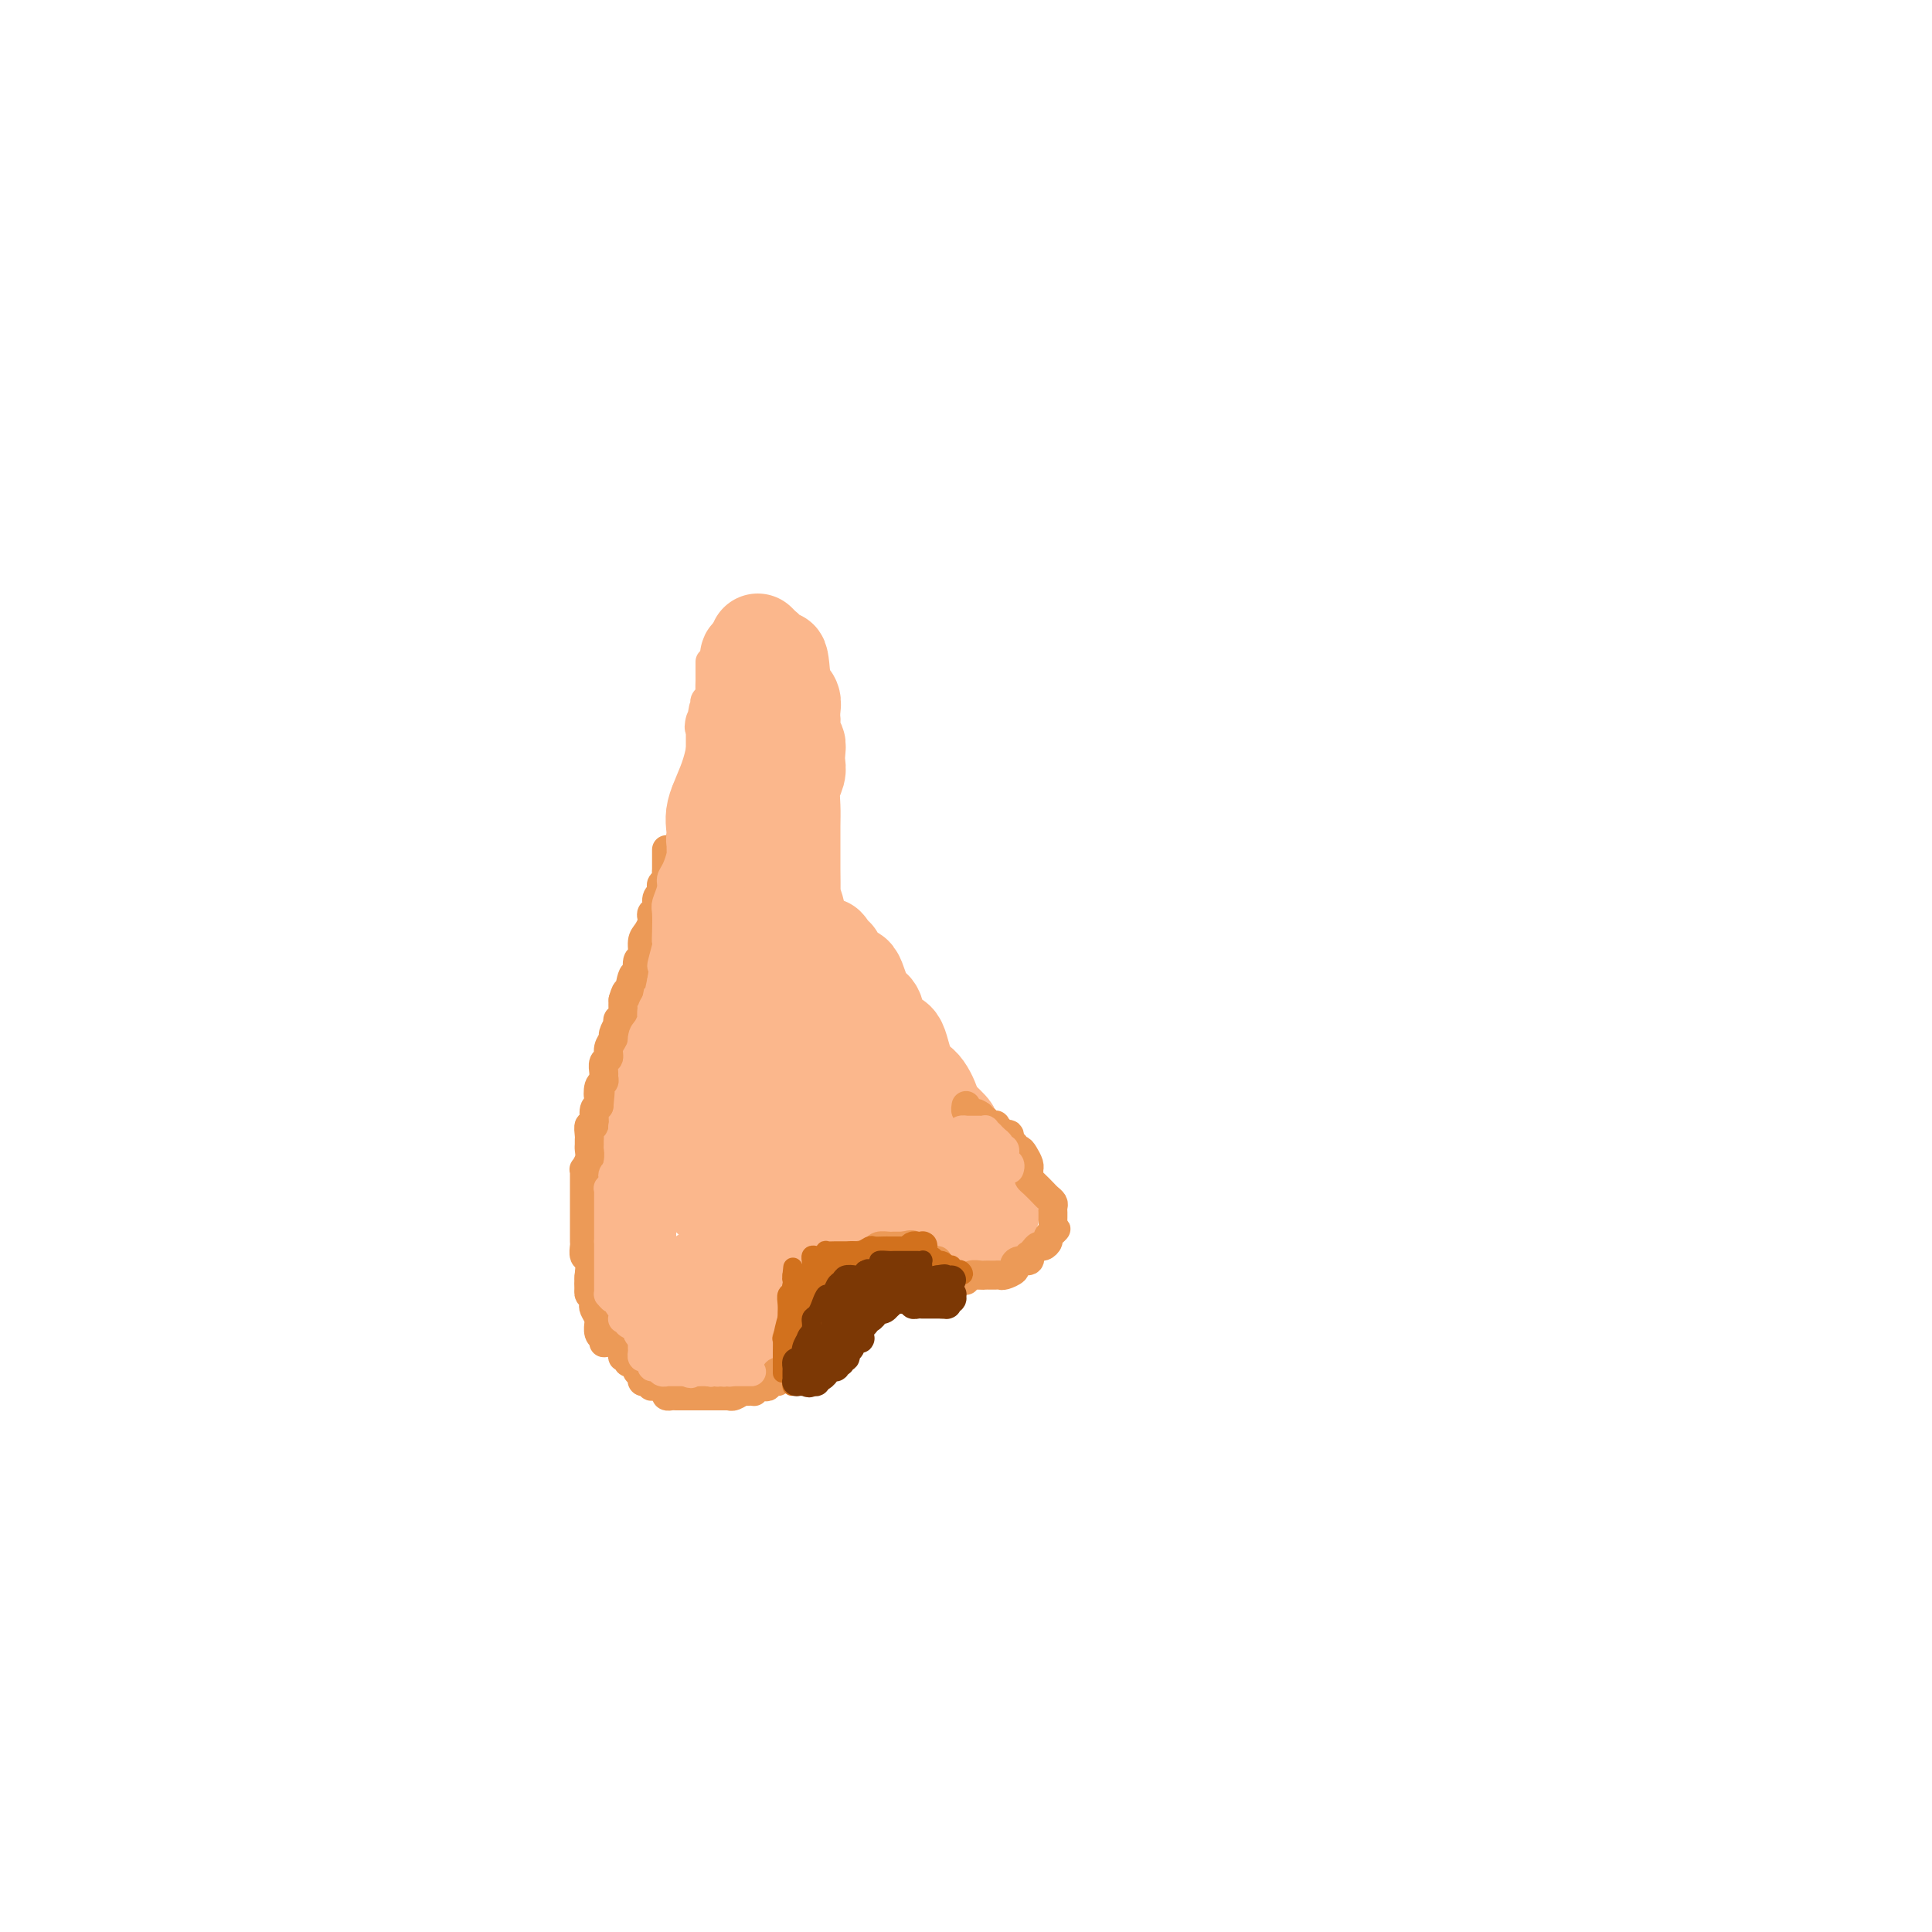 <svg viewBox='0 0 400 400' version='1.1' xmlns='http://www.w3.org/2000/svg' xmlns:xlink='http://www.w3.org/1999/xlink'><g fill='none' stroke='#000000' stroke-width='6' stroke-linecap='round' stroke-linejoin='round'><path d='M133,232c-0.060,0.000 -0.119,0.000 0,0c0.119,0.000 0.417,0.000 1,0c0.583,0.000 1.452,0.000 2,0c0.548,0.000 0.774,0.000 1,0'/><path d='M137,232c0.858,-0.242 1.003,-0.849 1,-1c-0.003,-0.151 -0.155,0.152 0,0c0.155,-0.152 0.616,-0.759 1,-1c0.384,-0.241 0.691,-0.117 1,0c0.309,0.117 0.622,0.227 1,0c0.378,-0.227 0.822,-0.792 1,-1c0.178,-0.208 0.090,-0.058 0,0c-0.090,0.058 -0.183,0.026 0,0c0.183,-0.026 0.641,-0.044 1,0c0.359,0.044 0.617,0.151 1,0c0.383,-0.151 0.890,-0.561 1,-1c0.110,-0.439 -0.176,-0.906 0,-1c0.176,-0.094 0.816,0.186 1,0c0.184,-0.186 -0.086,-0.837 0,-1c0.086,-0.163 0.530,0.164 1,0c0.470,-0.164 0.967,-0.819 1,-1c0.033,-0.181 -0.398,0.110 0,0c0.398,-0.110 1.623,-0.622 2,-1c0.377,-0.378 -0.096,-0.623 0,-1c0.096,-0.377 0.761,-0.886 1,-1c0.239,-0.114 0.053,0.165 0,0c-0.053,-0.165 0.027,-0.776 0,-1c-0.027,-0.224 -0.161,-0.060 0,0c0.161,0.060 0.617,0.017 1,0c0.383,-0.017 0.691,-0.009 1,0'/><path d='M153,221c2.637,-1.685 1.228,-0.396 1,0c-0.228,0.396 0.723,-0.101 1,0c0.277,0.101 -0.122,0.801 0,1c0.122,0.199 0.765,-0.104 1,0c0.235,0.104 0.063,0.615 0,1c-0.063,0.385 -0.016,0.643 0,1c0.016,0.357 0.001,0.814 0,1c-0.001,0.186 0.012,0.101 0,0c-0.012,-0.101 -0.048,-0.220 0,0c0.048,0.220 0.181,0.777 0,1c-0.181,0.223 -0.675,0.112 -1,0c-0.325,-0.112 -0.482,-0.223 -1,0c-0.518,0.223 -1.396,0.782 -2,1c-0.604,0.218 -0.935,0.097 -1,0c-0.065,-0.097 0.136,-0.170 0,0c-0.136,0.170 -0.609,0.585 -1,1c-0.391,0.415 -0.700,0.832 -1,1c-0.300,0.168 -0.591,0.088 -1,0c-0.409,-0.088 -0.936,-0.182 -1,0c-0.064,0.182 0.333,0.641 0,1c-0.333,0.359 -1.398,0.618 -2,1c-0.602,0.382 -0.743,0.886 -1,1c-0.257,0.114 -0.632,-0.162 -1,0c-0.368,0.162 -0.728,0.760 -1,1c-0.272,0.240 -0.454,0.120 -1,0c-0.546,-0.120 -1.456,-0.242 -2,0c-0.544,0.242 -0.723,0.848 -1,1c-0.277,0.152 -0.651,-0.152 -1,0c-0.349,0.152 -0.671,0.758 -1,1c-0.329,0.242 -0.664,0.121 -1,0'/></g>
<g fill='none' stroke='#FBB78C' stroke-width='20' stroke-linecap='round' stroke-linejoin='round'><path d='M156,141c0.088,-0.332 0.177,-0.665 0,0c-0.177,0.665 -0.619,2.326 -1,3c-0.381,0.674 -0.700,0.359 -1,1c-0.300,0.641 -0.582,2.238 -1,5c-0.418,2.762 -0.972,6.688 -2,10c-1.028,3.312 -2.532,6.011 -3,8c-0.468,1.989 0.098,3.267 0,5c-0.098,1.733 -0.862,3.920 -1,5c-0.138,1.080 0.349,1.052 0,2c-0.349,0.948 -1.533,2.870 -2,4c-0.467,1.130 -0.215,1.466 0,2c0.215,0.534 0.394,1.265 0,3c-0.394,1.735 -1.361,4.473 -2,6c-0.639,1.527 -0.950,1.844 -1,3c-0.050,1.156 0.160,3.152 0,4c-0.160,0.848 -0.689,0.548 -1,1c-0.311,0.452 -0.403,1.657 -1,3c-0.597,1.343 -1.699,2.823 -2,4c-0.301,1.177 0.200,2.051 0,3c-0.200,0.949 -1.100,1.975 -2,3'/><path d='M136,216c-3.277,12.429 -1.471,6.001 -1,4c0.471,-2.001 -0.395,0.426 -1,2c-0.605,1.574 -0.949,2.296 -1,3c-0.051,0.704 0.193,1.390 0,2c-0.193,0.610 -0.822,1.143 -1,2c-0.178,0.857 0.096,2.038 0,3c-0.096,0.962 -0.562,1.705 -1,2c-0.438,0.295 -0.850,0.141 -1,1c-0.150,0.859 -0.040,2.729 0,4c0.040,1.271 0.011,1.943 0,3c-0.011,1.057 -0.003,2.499 0,4c0.003,1.501 0.001,3.059 0,4c-0.001,0.941 0.000,1.263 0,2c-0.000,0.737 -0.001,1.887 0,3c0.001,1.113 0.003,2.189 0,3c-0.003,0.811 -0.011,1.355 0,2c0.011,0.645 0.041,1.389 0,2c-0.041,0.611 -0.151,1.089 0,2c0.151,0.911 0.564,2.257 1,3c0.436,0.743 0.893,0.884 1,1c0.107,0.116 -0.138,0.207 0,1c0.138,0.793 0.660,2.289 1,3c0.340,0.711 0.500,0.638 1,1c0.500,0.362 1.341,1.159 2,2c0.659,0.841 1.136,1.727 2,2c0.864,0.273 2.115,-0.067 3,0c0.885,0.067 1.403,0.540 2,1c0.597,0.460 1.273,0.907 2,1c0.727,0.093 1.503,-0.167 2,0c0.497,0.167 0.713,0.762 1,1c0.287,0.238 0.643,0.119 1,0'/><path d='M149,280c2.158,0.495 2.051,0.232 2,0c-0.051,-0.232 -0.048,-0.433 0,-1c0.048,-0.567 0.141,-1.499 1,-2c0.859,-0.501 2.486,-0.572 3,-1c0.514,-0.428 -0.084,-1.213 0,-2c0.084,-0.787 0.849,-1.577 1,-2c0.151,-0.423 -0.311,-0.480 0,-1c0.311,-0.520 1.396,-1.502 2,-2c0.604,-0.498 0.727,-0.512 1,-1c0.273,-0.488 0.697,-1.449 1,-2c0.303,-0.551 0.484,-0.690 1,-1c0.516,-0.310 1.367,-0.789 2,-1c0.633,-0.211 1.047,-0.153 1,0c-0.047,0.153 -0.554,0.403 0,0c0.554,-0.403 2.171,-1.457 3,-2c0.829,-0.543 0.871,-0.573 1,-1c0.129,-0.427 0.346,-1.250 1,-2c0.654,-0.750 1.744,-1.428 2,-2c0.256,-0.572 -0.324,-1.037 0,-2c0.324,-0.963 1.551,-2.424 2,-3c0.449,-0.576 0.121,-0.269 0,-1c-0.121,-0.731 -0.036,-2.501 0,-3c0.036,-0.499 0.022,0.272 0,0c-0.022,-0.272 -0.052,-1.586 0,-2c0.052,-0.414 0.187,0.073 0,0c-0.187,-0.073 -0.694,-0.706 -1,-1c-0.306,-0.294 -0.411,-0.250 -1,0c-0.589,0.250 -1.663,0.706 -3,1c-1.337,0.294 -2.937,0.425 -5,2c-2.063,1.575 -4.589,4.593 -6,6c-1.411,1.407 -1.705,1.204 -2,1'/><path d='M155,255c-2.960,1.838 -1.861,1.433 -2,2c-0.139,0.567 -1.515,2.107 -2,3c-0.485,0.893 -0.080,1.139 0,1c0.080,-0.139 -0.164,-0.664 -1,0c-0.836,0.664 -2.262,2.517 -3,3c-0.738,0.483 -0.787,-0.403 -1,0c-0.213,0.403 -0.589,2.094 -1,3c-0.411,0.906 -0.857,1.027 -1,1c-0.143,-0.027 0.017,-0.204 0,0c-0.017,0.204 -0.212,0.788 0,1c0.212,0.212 0.830,0.054 1,0c0.170,-0.054 -0.109,-0.002 0,0c0.109,0.002 0.607,-0.047 1,0c0.393,0.047 0.680,0.189 1,0c0.320,-0.189 0.674,-0.708 1,-1c0.326,-0.292 0.623,-0.357 1,-1c0.377,-0.643 0.833,-1.866 2,-4c1.167,-2.134 3.044,-5.180 4,-8c0.956,-2.820 0.989,-5.413 1,-7c0.011,-1.587 -0.001,-2.168 0,-3c0.001,-0.832 0.014,-1.916 0,-3c-0.014,-1.084 -0.056,-2.168 0,-3c0.056,-0.832 0.208,-1.410 0,-2c-0.208,-0.590 -0.777,-1.191 -1,-2c-0.223,-0.809 -0.101,-1.827 0,-3c0.101,-1.173 0.182,-2.502 0,-3c-0.182,-0.498 -0.626,-0.164 -1,0c-0.374,0.164 -0.678,0.160 -1,0c-0.322,-0.160 -0.664,-0.474 -1,0c-0.336,0.474 -0.668,1.737 -1,3'/><path d='M151,232c-0.514,1.244 0.202,2.854 0,4c-0.202,1.146 -1.322,1.828 -2,3c-0.678,1.172 -0.914,2.835 -1,4c-0.086,1.165 -0.023,1.832 0,2c0.023,0.168 0.007,-0.162 0,0c-0.007,0.162 -0.006,0.815 0,1c0.006,0.185 0.016,-0.098 0,0c-0.016,0.098 -0.057,0.576 0,1c0.057,0.424 0.211,0.795 0,1c-0.211,0.205 -0.787,0.243 -1,0c-0.213,-0.243 -0.064,-0.767 0,-1c0.064,-0.233 0.044,-0.176 0,-1c-0.044,-0.824 -0.111,-2.530 0,-4c0.111,-1.470 0.400,-2.704 1,-4c0.600,-1.296 1.510,-2.652 2,-7c0.490,-4.348 0.561,-11.687 1,-16c0.439,-4.313 1.245,-5.602 2,-8c0.755,-2.398 1.460,-5.907 2,-8c0.540,-2.093 0.915,-2.770 1,-5c0.085,-2.230 -0.121,-6.012 0,-8c0.121,-1.988 0.568,-2.182 1,-3c0.432,-0.818 0.848,-2.261 1,-3c0.152,-0.739 0.041,-0.772 0,-1c-0.041,-0.228 -0.011,-0.649 0,-1c0.011,-0.351 0.003,-0.633 0,-1c-0.003,-0.367 -0.001,-0.819 0,-1c0.001,-0.181 0.000,-0.090 0,0'/><path d='M158,176c1.543,-11.471 0.400,-5.147 0,-3c-0.400,2.147 -0.056,0.117 0,-1c0.056,-1.117 -0.178,-1.321 0,-2c0.178,-0.679 0.766,-1.833 1,-3c0.234,-1.167 0.115,-2.346 0,-3c-0.115,-0.654 -0.227,-0.781 0,-2c0.227,-1.219 0.793,-3.530 1,-5c0.207,-1.470 0.055,-2.100 0,-3c-0.055,-0.900 -0.014,-2.072 0,-3c0.014,-0.928 0.001,-1.613 0,-2c-0.001,-0.387 0.010,-0.476 0,-1c-0.010,-0.524 -0.040,-1.484 0,-2c0.040,-0.516 0.152,-0.589 0,-1c-0.152,-0.411 -0.566,-1.162 -1,-2c-0.434,-0.838 -0.887,-1.765 -1,-2c-0.113,-0.235 0.114,0.220 0,0c-0.114,-0.220 -0.570,-1.116 -1,-2c-0.430,-0.884 -0.833,-1.755 -1,-2c-0.167,-0.245 -0.097,0.136 0,0c0.097,-0.136 0.223,-0.789 0,-1c-0.223,-0.211 -0.793,0.021 -1,0c-0.207,-0.021 -0.052,-0.294 0,0c0.052,0.294 -0.000,1.155 0,2c0.000,0.845 0.053,1.675 0,2c-0.053,0.325 -0.210,0.145 0,1c0.210,0.855 0.788,2.745 1,4c0.212,1.255 0.057,1.876 0,4c-0.057,2.124 -0.016,5.750 0,8c0.016,2.250 0.008,3.125 0,4'/><path d='M156,161c0.166,4.353 0.581,3.237 1,4c0.419,0.763 0.842,3.406 1,5c0.158,1.594 0.053,2.138 0,3c-0.053,0.862 -0.053,2.042 0,5c0.053,2.958 0.158,7.695 0,11c-0.158,3.305 -0.579,5.178 -1,8c-0.421,2.822 -0.842,6.593 -1,9c-0.158,2.407 -0.055,3.449 0,5c0.055,1.551 0.060,3.611 0,6c-0.060,2.389 -0.184,5.106 0,7c0.184,1.894 0.678,2.966 1,4c0.322,1.034 0.472,2.031 1,3c0.528,0.969 1.435,1.908 2,3c0.565,1.092 0.789,2.335 1,3c0.211,0.665 0.409,0.753 1,1c0.591,0.247 1.576,0.655 2,1c0.424,0.345 0.288,0.628 1,1c0.712,0.372 2.271,0.831 3,1c0.729,0.169 0.628,0.046 1,0c0.372,-0.046 1.216,-0.016 2,0c0.784,0.016 1.506,0.018 2,0c0.494,-0.018 0.758,-0.058 1,0c0.242,0.058 0.461,0.212 1,0c0.539,-0.212 1.398,-0.792 2,-1c0.602,-0.208 0.946,-0.045 1,0c0.054,0.045 -0.182,-0.029 0,0c0.182,0.029 0.781,0.163 1,0c0.219,-0.163 0.059,-0.621 0,-1c-0.059,-0.379 -0.017,-0.680 0,-1c0.017,-0.320 0.008,-0.660 0,-1'/><path d='M179,237c1.683,-0.798 0.390,-0.792 0,-1c-0.390,-0.208 0.124,-0.628 0,-1c-0.124,-0.372 -0.886,-0.695 -1,-1c-0.114,-0.305 0.421,-0.593 0,-1c-0.421,-0.407 -1.796,-0.932 -3,-1c-1.204,-0.068 -2.237,0.321 -3,0c-0.763,-0.321 -1.258,-1.353 -2,-2c-0.742,-0.647 -1.732,-0.908 -2,-1c-0.268,-0.092 0.188,-0.014 0,0c-0.188,0.014 -1.018,-0.037 -1,0c0.018,0.037 0.884,0.160 1,0c0.116,-0.160 -0.517,-0.604 0,0c0.517,0.604 2.183,2.255 3,3c0.817,0.745 0.784,0.585 1,1c0.216,0.415 0.681,1.405 1,2c0.319,0.595 0.491,0.793 1,1c0.509,0.207 1.356,0.422 2,1c0.644,0.578 1.084,1.519 2,2c0.916,0.481 2.309,0.503 3,1c0.691,0.497 0.682,1.471 1,2c0.318,0.529 0.965,0.614 2,1c1.035,0.386 2.459,1.073 3,2c0.541,0.927 0.198,2.095 0,3c-0.198,0.905 -0.253,1.549 0,2c0.253,0.451 0.814,0.709 1,1c0.186,0.291 -0.002,0.614 0,1c0.002,0.386 0.193,0.835 0,1c-0.193,0.165 -0.769,0.047 -1,0c-0.231,-0.047 -0.115,-0.024 0,0'/><path d='M187,253c-0.420,1.237 -1.471,0.331 -2,0c-0.529,-0.331 -0.538,-0.086 -1,0c-0.462,0.086 -1.379,0.013 -2,0c-0.621,-0.013 -0.948,0.035 -1,0c-0.052,-0.035 0.171,-0.153 0,0c-0.171,0.153 -0.737,0.577 -1,1c-0.263,0.423 -0.222,0.845 0,1c0.222,0.155 0.625,0.042 1,0c0.375,-0.042 0.722,-0.012 1,0c0.278,0.012 0.486,0.007 1,0c0.514,-0.007 1.335,-0.017 2,0c0.665,0.017 1.175,0.061 2,0c0.825,-0.061 1.966,-0.227 3,0c1.034,0.227 1.960,0.845 3,1c1.040,0.155 2.193,-0.154 3,0c0.807,0.154 1.267,0.771 2,1c0.733,0.229 1.738,0.071 2,0c0.262,-0.071 -0.218,-0.055 0,0c0.218,0.055 1.134,0.147 2,0c0.866,-0.147 1.682,-0.535 2,-1c0.318,-0.465 0.138,-1.007 0,-1c-0.138,0.007 -0.233,0.564 0,0c0.233,-0.564 0.796,-2.249 1,-3c0.204,-0.751 0.050,-0.570 0,-1c-0.050,-0.430 0.002,-1.472 0,-2c-0.002,-0.528 -0.060,-0.541 0,-1c0.060,-0.459 0.237,-1.363 0,-2c-0.237,-0.637 -0.888,-1.006 -1,-1c-0.112,0.006 0.316,0.386 0,0c-0.316,-0.386 -1.376,-1.539 -2,-2c-0.624,-0.461 -0.812,-0.231 -1,0'/><path d='M201,243c-0.729,-0.686 -0.553,-0.902 -1,-1c-0.447,-0.098 -1.518,-0.078 -2,0c-0.482,0.078 -0.375,0.213 -1,0c-0.625,-0.213 -1.984,-0.774 -3,-1c-1.016,-0.226 -1.690,-0.116 -2,0c-0.310,0.116 -0.255,0.238 -1,0c-0.745,-0.238 -2.290,-0.834 -3,-1c-0.710,-0.166 -0.585,0.099 -1,0c-0.415,-0.099 -1.369,-0.563 -2,-1c-0.631,-0.437 -0.940,-0.846 -1,-1c-0.060,-0.154 0.130,-0.053 0,0c-0.130,0.053 -0.581,0.057 -1,0c-0.419,-0.057 -0.808,-0.174 -1,0c-0.192,0.174 -0.187,0.639 0,1c0.187,0.361 0.557,0.618 1,1c0.443,0.382 0.960,0.889 1,1c0.040,0.111 -0.397,-0.173 0,0c0.397,0.173 1.627,0.803 2,1c0.373,0.197 -0.111,-0.038 0,0c0.111,0.038 0.818,0.349 1,1c0.182,0.651 -0.159,1.641 0,2c0.159,0.359 0.820,0.086 1,0c0.180,-0.086 -0.120,0.016 0,0c0.120,-0.016 0.661,-0.149 1,0c0.339,0.149 0.476,0.578 0,1c-0.476,0.422 -1.565,0.835 -2,1c-0.435,0.165 -0.218,0.083 0,0'/><path d='M187,247c-0.715,0.549 -1.502,0.922 -2,1c-0.498,0.078 -0.707,-0.139 -1,0c-0.293,0.139 -0.669,0.632 -1,1c-0.331,0.368 -0.618,0.609 -1,1c-0.382,0.391 -0.858,0.931 -1,1c-0.142,0.069 0.049,-0.332 0,0c-0.049,0.332 -0.338,1.399 -1,2c-0.662,0.601 -1.696,0.737 -2,1c-0.304,0.263 0.121,0.651 0,1c-0.121,0.349 -0.787,0.657 -1,1c-0.213,0.343 0.027,0.722 0,1c-0.027,0.278 -0.321,0.456 -1,1c-0.679,0.544 -1.743,1.454 -2,2c-0.257,0.546 0.295,0.727 0,1c-0.295,0.273 -1.436,0.636 -2,1c-0.564,0.364 -0.552,0.728 -1,1c-0.448,0.272 -1.356,0.451 -2,1c-0.644,0.549 -1.023,1.468 -2,2c-0.977,0.532 -2.553,0.679 -3,1c-0.447,0.321 0.235,0.818 0,1c-0.235,0.182 -1.386,0.049 -2,0c-0.614,-0.049 -0.690,-0.013 -1,0c-0.310,0.013 -0.854,0.003 -1,0c-0.146,-0.003 0.105,-0.000 0,0c-0.105,0.000 -0.565,-0.003 -1,0c-0.435,0.003 -0.846,0.012 -1,0c-0.154,-0.012 -0.052,-0.045 0,0c0.052,0.045 0.055,0.167 0,0c-0.055,-0.167 -0.169,-0.622 0,-1c0.169,-0.378 0.620,-0.679 1,-1c0.380,-0.321 0.690,-0.660 1,-1'/><path d='M160,265c0.444,-0.694 0.553,-0.928 1,-1c0.447,-0.072 1.233,0.020 3,-1c1.767,-1.020 4.514,-3.151 6,-4c1.486,-0.849 1.709,-0.416 3,-1c1.291,-0.584 3.649,-2.184 5,-3c1.351,-0.816 1.693,-0.849 2,-1c0.307,-0.151 0.578,-0.422 2,-1c1.422,-0.578 3.993,-1.464 5,-2c1.007,-0.536 0.449,-0.721 1,-1c0.551,-0.279 2.213,-0.652 3,-1c0.787,-0.348 0.701,-0.670 1,-1c0.299,-0.330 0.983,-0.667 2,-1c1.017,-0.333 2.367,-0.663 3,-1c0.633,-0.337 0.551,-0.683 1,-1c0.449,-0.317 1.431,-0.607 2,-1c0.569,-0.393 0.727,-0.889 1,-1c0.273,-0.111 0.662,0.162 1,0c0.338,-0.162 0.624,-0.761 1,-1c0.376,-0.239 0.840,-0.120 1,0c0.160,0.120 0.015,0.240 0,0c-0.015,-0.240 0.100,-0.839 0,-1c-0.100,-0.161 -0.416,0.118 -1,0c-0.584,-0.118 -1.436,-0.631 -2,-1c-0.564,-0.369 -0.839,-0.594 -1,-1c-0.161,-0.406 -0.209,-0.993 0,-1c0.209,-0.007 0.675,0.565 0,0c-0.675,-0.565 -2.489,-2.268 -3,-3c-0.511,-0.732 0.283,-0.495 0,-1c-0.283,-0.505 -1.641,-1.753 -3,-3'/><path d='M194,231c-1.539,-1.935 -0.887,-1.273 -1,-2c-0.113,-0.727 -0.990,-2.844 -2,-4c-1.010,-1.156 -2.154,-1.350 -3,-3c-0.846,-1.650 -1.396,-4.756 -2,-6c-0.604,-1.244 -1.264,-0.626 -2,-1c-0.736,-0.374 -1.548,-1.740 -2,-3c-0.452,-1.260 -0.546,-2.415 -1,-3c-0.454,-0.585 -1.270,-0.601 -2,-2c-0.730,-1.399 -1.375,-4.180 -2,-5c-0.625,-0.820 -1.230,0.323 -2,0c-0.770,-0.323 -1.706,-2.110 -2,-3c-0.294,-0.890 0.053,-0.882 0,-1c-0.053,-0.118 -0.505,-0.360 -1,-1c-0.495,-0.640 -1.034,-1.677 -1,-1c0.034,0.677 0.639,3.067 1,4c0.361,0.933 0.478,0.407 1,2c0.522,1.593 1.449,5.304 2,7c0.551,1.696 0.726,1.378 1,2c0.274,0.622 0.648,2.183 1,4c0.352,1.817 0.683,3.891 1,5c0.317,1.109 0.622,1.253 1,2c0.378,0.747 0.831,2.098 1,3c0.169,0.902 0.055,1.356 0,2c-0.055,0.644 -0.052,1.479 0,2c0.052,0.521 0.152,0.728 0,1c-0.152,0.272 -0.556,0.609 -1,1c-0.444,0.391 -0.927,0.836 -1,1c-0.073,0.164 0.265,0.047 0,0c-0.265,-0.047 -1.132,-0.023 -2,0'/><path d='M176,232c-0.799,1.256 -0.795,0.894 -1,0c-0.205,-0.894 -0.618,-2.322 -1,-3c-0.382,-0.678 -0.731,-0.605 -1,-2c-0.269,-1.395 -0.457,-4.257 -1,-6c-0.543,-1.743 -1.442,-2.367 -2,-3c-0.558,-0.633 -0.776,-1.275 -1,-3c-0.224,-1.725 -0.452,-4.533 -1,-6c-0.548,-1.467 -1.414,-1.592 -2,-3c-0.586,-1.408 -0.893,-4.098 -1,-6c-0.107,-1.902 -0.015,-3.017 0,-4c0.015,-0.983 -0.049,-1.834 0,-3c0.049,-1.166 0.209,-2.645 0,-4c-0.209,-1.355 -0.788,-2.585 -1,-3c-0.212,-0.415 -0.056,-0.014 0,-1c0.056,-0.986 0.014,-3.359 0,-5c-0.014,-1.641 -0.000,-2.551 0,-4c0.000,-1.449 -0.014,-3.438 0,-5c0.014,-1.562 0.056,-2.697 0,-4c-0.056,-1.303 -0.210,-2.774 0,-4c0.210,-1.226 0.785,-2.205 1,-3c0.215,-0.795 0.072,-1.404 0,-2c-0.072,-0.596 -0.072,-1.177 0,-2c0.072,-0.823 0.215,-1.887 0,-2c-0.215,-0.113 -0.789,0.723 -1,0c-0.211,-0.723 -0.061,-3.007 0,-4c0.061,-0.993 0.031,-0.695 0,-1c-0.031,-0.305 -0.064,-1.214 0,-2c0.064,-0.786 0.223,-1.448 0,-2c-0.223,-0.552 -0.829,-0.995 -1,-1c-0.171,-0.005 0.094,0.427 0,0c-0.094,-0.427 -0.547,-1.714 -1,-3'/><path d='M162,141c-0.708,-9.096 -0.978,-2.335 -1,0c-0.022,2.335 0.206,0.245 0,-1c-0.206,-1.245 -0.844,-1.644 -1,-2c-0.156,-0.356 0.169,-0.669 0,-1c-0.169,-0.331 -0.834,-0.681 -1,-1c-0.166,-0.319 0.165,-0.608 0,-1c-0.165,-0.392 -0.828,-0.889 -1,-1c-0.172,-0.111 0.146,0.162 0,0c-0.146,-0.162 -0.756,-0.761 -1,-1c-0.244,-0.239 -0.122,-0.120 0,0'/></g>
<g fill='none' stroke='#EC9A57' stroke-width='6' stroke-linecap='round' stroke-linejoin='round'><path d='M163,277c-0.112,0.060 -0.224,0.119 0,0c0.224,-0.119 0.785,-0.417 1,-1c0.215,-0.583 0.085,-1.452 0,-2c-0.085,-0.548 -0.126,-0.775 0,-1c0.126,-0.225 0.420,-0.449 1,-1c0.580,-0.551 1.446,-1.431 2,-2c0.554,-0.569 0.796,-0.829 1,-1c0.204,-0.171 0.368,-0.254 1,-1c0.632,-0.746 1.730,-2.157 2,-3c0.270,-0.843 -0.288,-1.119 0,-1c0.288,0.119 1.422,0.634 2,0c0.578,-0.634 0.602,-2.418 1,-3c0.398,-0.582 1.171,0.037 2,0c0.829,-0.037 1.712,-0.732 2,-1c0.288,-0.268 -0.021,-0.110 0,0c0.021,0.110 0.372,0.173 1,0c0.628,-0.173 1.535,-0.582 2,-1c0.465,-0.418 0.489,-0.844 1,-1c0.511,-0.156 1.508,-0.042 2,0c0.492,0.042 0.479,0.011 1,0c0.521,-0.011 1.578,-0.003 2,0c0.422,0.003 0.211,0.002 0,0'/><path d='M187,258c2.344,-0.509 1.703,-0.281 2,0c0.297,0.281 1.532,0.615 2,1c0.468,0.385 0.168,0.821 0,1c-0.168,0.179 -0.203,0.100 0,0c0.203,-0.100 0.644,-0.223 1,0c0.356,0.223 0.628,0.792 1,1c0.372,0.208 0.843,0.056 1,0c0.157,-0.056 -0.001,-0.015 0,0c0.001,0.015 0.161,0.004 0,0c-0.161,-0.004 -0.643,-0.001 -1,0c-0.357,0.001 -0.591,0.000 -1,0c-0.409,-0.000 -0.995,0.000 -1,0c-0.005,-0.000 0.570,-0.000 0,0c-0.570,0.000 -2.284,0.002 -3,0c-0.716,-0.002 -0.435,-0.007 -1,0c-0.565,0.007 -1.976,0.027 -3,0c-1.024,-0.027 -1.661,-0.099 -2,0c-0.339,0.099 -0.380,0.370 -1,1c-0.620,0.630 -1.819,1.618 -3,2c-1.181,0.382 -2.344,0.157 -3,0c-0.656,-0.157 -0.807,-0.245 -1,0c-0.193,0.245 -0.430,0.822 -1,1c-0.570,0.178 -1.472,-0.045 -2,0c-0.528,0.045 -0.681,0.358 -1,1c-0.319,0.642 -0.806,1.612 -1,2c-0.194,0.388 -0.097,0.194 0,0'/><path d='M169,268c-2.559,1.034 -1.455,0.120 -1,0c0.455,-0.120 0.262,0.556 0,1c-0.262,0.444 -0.592,0.658 -1,1c-0.408,0.342 -0.894,0.814 -1,1c-0.106,0.186 0.168,0.086 0,0c-0.168,-0.086 -0.778,-0.156 -1,0c-0.222,0.156 -0.057,0.540 0,1c0.057,0.460 0.006,0.996 0,1c-0.006,0.004 0.035,-0.525 0,-1c-0.035,-0.475 -0.145,-0.897 0,-1c0.145,-0.103 0.545,0.112 1,0c0.455,-0.112 0.965,-0.552 1,-1c0.035,-0.448 -0.404,-0.905 0,-1c0.404,-0.095 1.651,0.171 2,0c0.349,-0.171 -0.202,-0.781 0,-1c0.202,-0.219 1.155,-0.047 2,0c0.845,0.047 1.582,-0.030 2,0c0.418,0.030 0.516,0.167 1,0c0.484,-0.167 1.352,-0.637 2,-1c0.648,-0.363 1.075,-0.619 2,-1c0.925,-0.381 2.347,-0.887 3,-1c0.653,-0.113 0.537,0.166 1,0c0.463,-0.166 1.504,-0.776 2,-1c0.496,-0.224 0.448,-0.060 1,0c0.552,0.060 1.706,0.016 2,0c0.294,-0.016 -0.272,-0.004 0,0c0.272,0.004 1.381,0.001 2,0c0.619,-0.001 0.748,-0.000 1,0c0.252,0.000 0.626,0.000 1,0'/><path d='M191,264c3.418,-0.619 0.965,-0.166 0,0c-0.965,0.166 -0.440,0.046 0,0c0.440,-0.046 0.797,-0.016 1,0c0.203,0.016 0.253,0.018 0,0c-0.253,-0.018 -0.810,-0.058 -1,0c-0.190,0.058 -0.012,0.212 0,0c0.012,-0.212 -0.141,-0.790 0,-1c0.141,-0.210 0.577,-0.053 0,0c-0.577,0.053 -2.166,-0.000 -3,0c-0.834,0.000 -0.912,0.053 -2,0c-1.088,-0.053 -3.187,-0.212 -4,0c-0.813,0.212 -0.340,0.795 -1,1c-0.660,0.205 -2.453,0.031 -3,0c-0.547,-0.031 0.152,0.082 0,0c-0.152,-0.082 -1.154,-0.357 -2,0c-0.846,0.357 -1.536,1.348 -2,2c-0.464,0.652 -0.703,0.966 -1,1c-0.297,0.034 -0.653,-0.211 -1,0c-0.347,0.211 -0.686,0.878 -1,1c-0.314,0.122 -0.605,-0.299 -1,0c-0.395,0.299 -0.894,1.320 -1,2c-0.106,0.680 0.183,1.019 0,1c-0.183,-0.019 -0.836,-0.394 -1,0c-0.164,0.394 0.162,1.559 0,2c-0.162,0.441 -0.813,0.157 -1,0c-0.187,-0.157 0.089,-0.188 0,0c-0.089,0.188 -0.545,0.594 -1,1'/><path d='M166,274c-2.021,1.559 -1.073,0.457 -1,0c0.073,-0.457 -0.727,-0.270 -1,0c-0.273,0.270 -0.018,0.623 0,1c0.018,0.377 -0.202,0.776 0,1c0.202,0.224 0.827,0.271 1,0c0.173,-0.271 -0.107,-0.860 0,-1c0.107,-0.140 0.602,0.170 1,0c0.398,-0.170 0.701,-0.820 1,-1c0.299,-0.180 0.595,0.110 1,0c0.405,-0.110 0.920,-0.620 1,-1c0.080,-0.380 -0.274,-0.631 0,-1c0.274,-0.369 1.177,-0.855 2,-1c0.823,-0.145 1.565,0.052 2,0c0.435,-0.052 0.563,-0.354 1,-1c0.437,-0.646 1.183,-1.636 2,-2c0.817,-0.364 1.706,-0.101 2,0c0.294,0.101 -0.006,0.041 0,0c0.006,-0.041 0.317,-0.064 1,0c0.683,0.064 1.737,0.213 2,0c0.263,-0.213 -0.267,-0.789 0,-1c0.267,-0.211 1.329,-0.057 2,0c0.671,0.057 0.950,0.015 1,0c0.050,-0.015 -0.129,-0.004 0,0c0.129,0.004 0.564,0.002 1,0'/><path d='M185,267c1.622,-0.156 1.178,-0.044 1,0c-0.178,0.044 -0.089,0.022 0,0'/></g>
<g fill='none' stroke='#D2711D' stroke-width='6' stroke-linecap='round' stroke-linejoin='round'><path d='M170,274c0.374,-0.424 0.748,-0.848 1,-1c0.252,-0.152 0.382,-0.030 1,0c0.618,0.030 1.725,-0.030 2,0c0.275,0.030 -0.281,0.152 0,0c0.281,-0.152 1.397,-0.576 2,-1c0.603,-0.424 0.691,-0.846 1,-1c0.309,-0.154 0.840,-0.040 1,0c0.160,0.040 -0.049,0.007 0,0c0.049,-0.007 0.357,0.012 1,0c0.643,-0.012 1.622,-0.056 2,0c0.378,0.056 0.157,0.211 0,0c-0.157,-0.211 -0.248,-0.787 0,-1c0.248,-0.213 0.837,-0.061 1,0c0.163,0.061 -0.100,0.031 0,0c0.100,-0.031 0.562,-0.065 1,0c0.438,0.065 0.852,0.227 1,0c0.148,-0.227 0.029,-0.844 0,-1c-0.029,-0.156 0.031,0.150 0,0c-0.031,-0.150 -0.152,-0.757 0,-1c0.152,-0.243 0.576,-0.121 1,0'/><path d='M185,268c2.486,-0.929 1.202,-0.252 1,0c-0.202,0.252 0.677,0.077 1,0c0.323,-0.077 0.090,-0.058 0,0c-0.090,0.058 -0.035,0.155 0,0c0.035,-0.155 0.052,-0.562 0,-1c-0.052,-0.438 -0.173,-0.906 0,-1c0.173,-0.094 0.638,0.185 1,0c0.362,-0.185 0.619,-0.834 1,-1c0.381,-0.166 0.887,0.153 1,0c0.113,-0.153 -0.166,-0.776 0,-1c0.166,-0.224 0.776,-0.049 1,0c0.224,0.049 0.060,-0.030 0,0c-0.060,0.030 -0.016,0.167 0,0c0.016,-0.167 0.004,-0.637 0,-1c-0.004,-0.363 -0.001,-0.618 0,-1c0.001,-0.382 0.000,-0.890 0,-1c-0.000,-0.110 -0.000,0.177 0,0c0.000,-0.177 0.001,-0.818 0,-1c-0.001,-0.182 -0.003,0.095 0,0c0.003,-0.095 0.012,-0.562 0,-1c-0.012,-0.438 -0.044,-0.847 0,-1c0.044,-0.153 0.166,-0.051 0,0c-0.166,0.051 -0.619,0.052 -1,0c-0.381,-0.052 -0.691,-0.158 -1,0c-0.309,0.158 -0.619,0.578 -1,1c-0.381,0.422 -0.833,0.844 -1,1c-0.167,0.156 -0.048,0.044 0,0c0.048,-0.044 0.024,-0.022 0,0'/><path d='M187,260c-0.798,0.332 -0.792,0.663 -1,1c-0.208,0.337 -0.629,0.682 -1,1c-0.371,0.318 -0.692,0.610 -1,1c-0.308,0.390 -0.603,0.878 -1,1c-0.397,0.122 -0.898,-0.121 -1,0c-0.102,0.121 0.193,0.607 0,1c-0.193,0.393 -0.875,0.694 -1,1c-0.125,0.306 0.307,0.618 0,1c-0.307,0.382 -1.354,0.834 -2,1c-0.646,0.166 -0.893,0.047 -1,0c-0.107,-0.047 -0.075,-0.023 0,0c0.075,0.023 0.193,0.045 0,0c-0.193,-0.045 -0.697,-0.156 -1,0c-0.303,0.156 -0.406,0.578 -1,1c-0.594,0.422 -1.680,0.844 -2,1c-0.320,0.156 0.126,0.046 0,0c-0.126,-0.046 -0.822,-0.026 -1,0c-0.178,0.026 0.163,0.060 0,0c-0.163,-0.060 -0.831,-0.212 -1,0c-0.169,0.212 0.161,0.789 0,1c-0.161,0.211 -0.814,0.055 -1,0c-0.186,-0.055 0.093,-0.011 0,0c-0.093,0.011 -0.560,-0.012 -1,0c-0.440,0.012 -0.854,0.060 -1,0c-0.146,-0.060 -0.025,-0.226 0,0c0.025,0.226 -0.046,0.845 0,1c0.046,0.155 0.208,-0.154 0,0c-0.208,0.154 -0.787,0.772 -1,1c-0.213,0.228 -0.061,0.065 0,0c0.061,-0.065 0.030,-0.033 0,0'/><path d='M168,273c-3.183,1.950 -1.642,0.325 -1,0c0.642,-0.325 0.383,0.649 0,1c-0.383,0.351 -0.891,0.079 -1,0c-0.109,-0.079 0.181,0.035 0,0c-0.181,-0.035 -0.833,-0.221 -1,0c-0.167,0.221 0.151,0.848 0,1c-0.151,0.152 -0.773,-0.169 -1,0c-0.227,0.169 -0.061,0.830 0,1c0.061,0.170 0.016,-0.151 0,0c-0.016,0.151 -0.004,0.775 0,1c0.004,0.225 0.001,0.050 0,0c-0.001,-0.050 -0.000,0.025 0,0c0.000,-0.025 0.000,-0.151 0,0c-0.000,0.151 -0.000,0.579 0,1c0.000,0.421 0.000,0.835 0,1c-0.000,0.165 -0.000,0.083 0,0'/></g>
<g fill='none' stroke='#EC9A57' stroke-width='6' stroke-linecap='round' stroke-linejoin='round'><path d='M127,278c0.313,-0.007 0.625,-0.013 1,0c0.375,0.013 0.811,0.046 1,0c0.189,-0.046 0.130,-0.171 0,0c-0.130,0.171 -0.330,0.638 0,1c0.330,0.362 1.192,0.619 2,1c0.808,0.381 1.563,0.886 2,1c0.437,0.114 0.555,-0.161 1,0c0.445,0.161 1.219,0.760 2,1c0.781,0.240 1.571,0.121 2,0c0.429,-0.121 0.496,-0.243 1,0c0.504,0.243 1.445,0.853 2,1c0.555,0.147 0.726,-0.167 1,0c0.274,0.167 0.652,0.815 1,1c0.348,0.185 0.667,-0.095 1,0c0.333,0.095 0.680,0.564 1,1c0.320,0.436 0.611,0.838 1,1c0.389,0.162 0.874,0.082 1,0c0.126,-0.082 -0.107,-0.166 0,0c0.107,0.166 0.553,0.583 1,1'/><path d='M148,287c3.143,1.388 0.502,0.358 0,0c-0.502,-0.358 1.136,-0.043 2,0c0.864,0.043 0.952,-0.185 1,0c0.048,0.185 0.054,0.781 0,1c-0.054,0.219 -0.169,0.059 0,0c0.169,-0.059 0.623,-0.016 1,0c0.377,0.016 0.676,0.005 1,0c0.324,-0.005 0.674,-0.005 1,0c0.326,0.005 0.630,0.015 1,0c0.370,-0.015 0.806,-0.056 1,0c0.194,0.056 0.146,0.207 0,0c-0.146,-0.207 -0.388,-0.773 0,-1c0.388,-0.227 1.407,-0.116 2,0c0.593,0.116 0.758,0.238 1,0c0.242,-0.238 0.559,-0.834 1,-1c0.441,-0.166 1.007,0.100 1,0c-0.007,-0.100 -0.587,-0.565 0,-1c0.587,-0.435 2.342,-0.838 3,-1c0.658,-0.162 0.217,-0.082 0,0c-0.217,0.082 -0.212,0.167 0,0c0.212,-0.167 0.632,-0.585 1,-1c0.368,-0.415 0.684,-0.827 1,-1c0.316,-0.173 0.631,-0.108 1,0c0.369,0.108 0.792,0.260 1,0c0.208,-0.260 0.202,-0.931 0,-1c-0.202,-0.069 -0.601,0.466 -1,1'/><path d='M167,282c1.212,-0.762 -0.257,-0.166 -1,0c-0.743,0.166 -0.761,-0.096 -1,0c-0.239,0.096 -0.699,0.550 -1,1c-0.301,0.450 -0.443,0.895 -1,1c-0.557,0.105 -1.529,-0.131 -2,0c-0.471,0.131 -0.441,0.628 -1,1c-0.559,0.372 -1.707,0.621 -2,1c-0.293,0.379 0.269,0.890 0,1c-0.269,0.110 -1.368,-0.181 -2,0c-0.632,0.181 -0.796,0.833 -1,1c-0.204,0.167 -0.449,-0.151 -1,0c-0.551,0.151 -1.408,0.773 -2,1c-0.592,0.227 -0.918,0.061 -1,0c-0.082,-0.061 0.080,-0.016 0,0c-0.080,0.016 -0.404,0.004 -1,0c-0.596,-0.004 -1.465,-0.001 -2,0c-0.535,0.001 -0.735,0.000 -1,0c-0.265,-0.000 -0.596,-0.000 -1,0c-0.404,0.000 -0.883,0.000 -1,0c-0.117,-0.000 0.128,-0.000 0,0c-0.128,0.000 -0.630,0.000 -1,0c-0.370,-0.000 -0.610,-0.000 -1,0c-0.390,0.000 -0.931,0.001 -1,0c-0.069,-0.001 0.335,-0.003 0,0c-0.335,0.003 -1.410,0.011 -2,0c-0.590,-0.011 -0.697,-0.042 -1,0c-0.303,0.042 -0.803,0.155 -1,0c-0.197,-0.155 -0.092,-0.580 0,-1c0.092,-0.420 0.169,-0.834 0,-1c-0.169,-0.166 -0.585,-0.083 -1,0'/><path d='M137,287c-2.785,-0.250 -2.249,0.127 -2,0c0.249,-0.127 0.210,-0.756 0,-1c-0.210,-0.244 -0.591,-0.104 -1,0c-0.409,0.104 -0.845,0.172 -1,0c-0.155,-0.172 -0.028,-0.585 0,-1c0.028,-0.415 -0.044,-0.833 0,-1c0.044,-0.167 0.205,-0.084 0,0c-0.205,0.084 -0.777,0.167 -1,0c-0.223,-0.167 -0.097,-0.585 0,-1c0.097,-0.415 0.166,-0.829 0,-1c-0.166,-0.171 -0.566,-0.100 -1,0c-0.434,0.100 -0.901,0.231 -1,0c-0.099,-0.231 0.171,-0.822 0,-1c-0.171,-0.178 -0.781,0.057 -1,0c-0.219,-0.057 -0.045,-0.407 0,-1c0.045,-0.593 -0.039,-1.428 0,-2c0.039,-0.572 0.203,-0.879 0,-1c-0.203,-0.121 -0.771,-0.056 -1,0c-0.229,0.056 -0.118,0.102 0,0c0.118,-0.102 0.243,-0.352 0,-1c-0.243,-0.648 -0.853,-1.693 -1,-2c-0.147,-0.307 0.171,0.125 0,0c-0.171,-0.125 -0.829,-0.807 -1,-1c-0.171,-0.193 0.147,0.103 0,0c-0.147,-0.103 -0.757,-0.606 -1,-1c-0.243,-0.394 -0.118,-0.680 0,-1c0.118,-0.320 0.227,-0.673 0,-1c-0.227,-0.327 -0.792,-0.626 -1,-1c-0.208,-0.374 -0.059,-0.821 0,-1c0.059,-0.179 0.030,-0.089 0,0'/><path d='M124,268c-0.884,-2.420 -0.093,-1.472 0,-1c0.093,0.472 -0.511,0.466 -1,0c-0.489,-0.466 -0.863,-1.392 -1,-2c-0.137,-0.608 -0.037,-0.897 0,-1c0.037,-0.103 0.010,-0.021 0,0c-0.010,0.021 -0.002,-0.020 0,0c0.002,0.020 -0.000,0.099 0,0c0.000,-0.099 0.004,-0.378 0,0c-0.004,0.378 -0.015,1.411 0,2c0.015,0.589 0.056,0.734 0,1c-0.056,0.266 -0.207,0.652 0,1c0.207,0.348 0.773,0.658 1,1c0.227,0.342 0.114,0.717 0,1c-0.114,0.283 -0.228,0.475 0,1c0.228,0.525 0.797,1.385 1,2c0.203,0.615 0.040,0.987 0,1c-0.040,0.013 0.042,-0.332 0,0c-0.042,0.332 -0.207,1.340 0,2c0.207,0.660 0.788,0.971 1,1c0.212,0.029 0.057,-0.223 0,0c-0.057,0.223 -0.016,0.921 0,1c0.016,0.079 0.008,-0.460 0,-1'/><path d='M125,277c0.469,1.887 0.140,0.606 0,0c-0.140,-0.606 -0.093,-0.537 0,-1c0.093,-0.463 0.231,-1.456 0,-2c-0.231,-0.544 -0.833,-0.637 -1,-1c-0.167,-0.363 0.100,-0.994 0,-2c-0.100,-1.006 -0.566,-2.387 -1,-3c-0.434,-0.613 -0.834,-0.459 -1,-1c-0.166,-0.541 -0.097,-1.779 0,-3c0.097,-1.221 0.222,-2.426 0,-3c-0.222,-0.574 -0.792,-0.519 -1,-1c-0.208,-0.481 -0.056,-1.500 0,-2c0.056,-0.500 0.015,-0.481 0,-1c-0.015,-0.519 -0.004,-1.575 0,-2c0.004,-0.425 0.001,-0.217 0,-1c-0.001,-0.783 -0.000,-2.555 0,-3c0.000,-0.445 -0.000,0.438 0,0c0.000,-0.438 0.000,-2.199 0,-3c-0.000,-0.801 -0.001,-0.644 0,-1c0.001,-0.356 0.004,-1.225 0,-2c-0.004,-0.775 -0.015,-1.454 0,-2c0.015,-0.546 0.057,-0.958 0,-1c-0.057,-0.042 -0.211,0.287 0,0c0.211,-0.287 0.789,-1.189 1,-2c0.211,-0.811 0.055,-1.532 0,-2c-0.055,-0.468 -0.011,-0.683 0,-1c0.011,-0.317 -0.012,-0.736 0,-1c0.012,-0.264 0.058,-0.372 0,-1c-0.058,-0.628 -0.222,-1.777 0,-2c0.222,-0.223 0.829,0.478 1,0c0.171,-0.478 -0.094,-2.137 0,-3c0.094,-0.863 0.547,-0.932 1,-1'/><path d='M124,229c0.480,-4.830 0.182,-2.406 0,-2c-0.182,0.406 -0.246,-1.204 0,-2c0.246,-0.796 0.802,-0.776 1,-1c0.198,-0.224 0.038,-0.693 0,-1c-0.038,-0.307 0.046,-0.454 0,-1c-0.046,-0.546 -0.224,-1.493 0,-2c0.224,-0.507 0.848,-0.574 1,-1c0.152,-0.426 -0.169,-1.209 0,-2c0.169,-0.791 0.829,-1.589 1,-2c0.171,-0.411 -0.147,-0.434 0,-1c0.147,-0.566 0.757,-1.674 1,-2c0.243,-0.326 0.118,0.131 0,0c-0.118,-0.131 -0.227,-0.850 0,-1c0.227,-0.150 0.792,0.267 1,0c0.208,-0.267 0.059,-1.219 0,-2c-0.059,-0.781 -0.030,-1.390 0,-2'/><path d='M129,207c0.957,-3.374 0.849,-0.811 1,-1c0.151,-0.189 0.562,-3.132 1,-4c0.438,-0.868 0.905,0.340 1,0c0.095,-0.340 -0.181,-2.227 0,-3c0.181,-0.773 0.819,-0.430 1,-1c0.181,-0.570 -0.096,-2.051 0,-3c0.096,-0.949 0.566,-1.367 1,-2c0.434,-0.633 0.833,-1.483 1,-2c0.167,-0.517 0.101,-0.703 0,-1c-0.101,-0.297 -0.237,-0.706 0,-1c0.237,-0.294 0.848,-0.474 1,-1c0.152,-0.526 -0.157,-1.398 0,-2c0.157,-0.602 0.778,-0.935 1,-1c0.222,-0.065 0.045,0.137 0,0c-0.045,-0.137 0.040,-0.615 0,-1c-0.040,-0.385 -0.207,-0.678 0,-1c0.207,-0.322 0.788,-0.673 1,-1c0.212,-0.327 0.057,-0.630 0,-1c-0.057,-0.370 -0.015,-0.806 0,-1c0.015,-0.194 0.004,-0.147 0,0c-0.004,0.147 -0.001,0.393 0,0c0.001,-0.393 0.000,-1.426 0,-2c-0.000,-0.574 -0.000,-0.690 0,-1c0.000,-0.310 0.000,-0.814 0,-1c-0.000,-0.186 -0.000,-0.053 0,0c0.000,0.053 0.000,0.027 0,0'/><path d='M200,265c0.016,-0.030 0.032,-0.061 0,0c-0.032,0.061 -0.111,0.212 0,0c0.111,-0.212 0.411,-0.789 1,-1c0.589,-0.211 1.468,-0.057 2,0c0.532,0.057 0.719,0.016 1,0c0.281,-0.016 0.657,-0.007 1,0c0.343,0.007 0.652,0.013 1,0c0.348,-0.013 0.736,-0.046 1,0c0.264,0.046 0.404,0.171 1,0c0.596,-0.171 1.648,-0.638 2,-1c0.352,-0.362 0.002,-0.618 0,-1c-0.002,-0.382 0.342,-0.890 1,-1c0.658,-0.110 1.629,0.177 2,0c0.371,-0.177 0.140,-0.817 0,-1c-0.140,-0.183 -0.191,0.092 0,0c0.191,-0.092 0.625,-0.549 1,-1c0.375,-0.451 0.693,-0.895 1,-1c0.307,-0.105 0.604,0.129 1,0c0.396,-0.129 0.890,-0.622 1,-1c0.110,-0.378 -0.163,-0.640 0,-1c0.163,-0.360 0.761,-0.817 1,-1c0.239,-0.183 0.120,-0.091 0,0'/><path d='M218,255c1.238,-1.190 0.332,-0.165 0,0c-0.332,0.165 -0.089,-0.530 0,-1c0.089,-0.470 0.024,-0.713 0,-1c-0.024,-0.287 -0.007,-0.616 0,-1c0.007,-0.384 0.003,-0.824 0,-1c-0.003,-0.176 -0.004,-0.089 0,0c0.004,0.089 0.013,0.180 0,0c-0.013,-0.180 -0.049,-0.629 0,-1c0.049,-0.371 0.181,-0.663 0,-1c-0.181,-0.337 -0.675,-0.720 -1,-1c-0.325,-0.280 -0.479,-0.457 -1,-1c-0.521,-0.543 -1.408,-1.451 -2,-2c-0.592,-0.549 -0.890,-0.738 -1,-1c-0.110,-0.262 -0.033,-0.599 0,-1c0.033,-0.401 0.020,-0.868 0,-1c-0.020,-0.132 -0.048,0.071 0,0c0.048,-0.071 0.172,-0.416 0,-1c-0.172,-0.584 -0.638,-1.408 -1,-2c-0.362,-0.592 -0.618,-0.951 -1,-1c-0.382,-0.049 -0.890,0.212 -1,0c-0.110,-0.212 0.178,-0.897 0,-1c-0.178,-0.103 -0.823,0.375 -1,0c-0.177,-0.375 0.112,-1.603 0,-2c-0.112,-0.397 -0.626,0.038 -1,0c-0.374,-0.038 -0.608,-0.550 -1,-1c-0.392,-0.450 -0.941,-0.838 -1,-1c-0.059,-0.162 0.374,-0.099 0,0c-0.374,0.099 -1.554,0.233 -2,0c-0.446,-0.233 -0.159,-0.832 0,-1c0.159,-0.168 0.188,0.095 0,0c-0.188,-0.095 -0.594,-0.547 -1,-1'/><path d='M203,231c-1.574,-1.173 -1.010,-0.104 -1,0c0.010,0.104 -0.533,-0.757 -1,-1c-0.467,-0.243 -0.857,0.131 -1,0c-0.143,-0.131 -0.038,-0.767 0,-1c0.038,-0.233 0.010,-0.063 0,0c-0.010,0.063 -0.003,0.018 0,0c0.003,-0.018 0.001,-0.009 0,0'/></g>
<g fill='none' stroke='#D2711D' stroke-width='4' stroke-linecap='round' stroke-linejoin='round'><path d='M162,284c0.000,0.236 0.000,0.471 0,0c-0.000,-0.471 -0.001,-1.649 0,-2c0.001,-0.351 0.003,0.126 0,0c-0.003,-0.126 -0.011,-0.855 0,-2c0.011,-1.145 0.041,-2.704 0,-3c-0.041,-0.296 -0.155,0.673 0,0c0.155,-0.673 0.578,-2.988 1,-4c0.422,-1.012 0.844,-0.723 1,-1c0.156,-0.277 0.046,-1.121 0,-2c-0.046,-0.879 -0.026,-1.795 0,-2c0.026,-0.205 0.059,0.299 0,0c-0.059,-0.299 -0.211,-1.401 0,-2c0.211,-0.599 0.786,-0.697 1,-1c0.214,-0.303 0.068,-0.813 0,-1c-0.068,-0.187 -0.057,-0.050 0,0c0.057,0.050 0.159,0.014 0,0c-0.159,-0.014 -0.580,-0.007 -1,0'/><path d='M164,264c0.314,-3.125 0.098,-0.937 0,0c-0.098,0.937 -0.079,0.621 0,1c0.079,0.379 0.217,1.451 0,2c-0.217,0.549 -0.790,0.576 -1,1c-0.210,0.424 -0.056,1.245 0,2c0.056,0.755 0.015,1.442 0,2c-0.015,0.558 -0.004,0.986 0,2c0.004,1.014 0.001,2.615 0,3c-0.001,0.385 -0.000,-0.444 0,0c0.000,0.444 0.000,2.162 0,3c-0.000,0.838 -0.001,0.797 0,1c0.001,0.203 0.004,0.651 0,1c-0.004,0.349 -0.015,0.600 0,1c0.015,0.400 0.057,0.948 0,1c-0.057,0.052 -0.211,-0.391 0,0c0.211,0.391 0.788,1.618 1,2c0.212,0.382 0.061,-0.080 0,0c-0.061,0.080 -0.030,0.702 0,1c0.030,0.298 0.060,0.273 0,0c-0.060,-0.273 -0.209,-0.795 0,-1c0.209,-0.205 0.777,-0.093 1,0c0.223,0.093 0.101,0.169 0,0c-0.101,-0.169 -0.182,-0.581 0,-1c0.182,-0.419 0.626,-0.843 1,-1c0.374,-0.157 0.678,-0.045 1,0c0.322,0.045 0.661,0.022 1,0'/><path d='M168,284c0.555,-0.321 -0.058,-0.125 0,0c0.058,0.125 0.786,0.177 1,0c0.214,-0.177 -0.085,-0.583 0,-1c0.085,-0.417 0.555,-0.845 1,-1c0.445,-0.155 0.867,-0.038 1,0c0.133,0.038 -0.021,-0.004 0,0c0.021,0.004 0.217,0.053 0,0c-0.217,-0.053 -0.847,-0.206 -1,0c-0.153,0.206 0.170,0.773 0,1c-0.170,0.227 -0.833,0.113 -1,0c-0.167,-0.113 0.162,-0.226 0,0c-0.162,0.226 -0.814,0.790 -1,1c-0.186,0.210 0.094,0.066 0,0c-0.094,-0.066 -0.562,-0.056 -1,0c-0.438,0.056 -0.846,0.156 -1,0c-0.154,-0.156 -0.052,-0.570 0,-1c0.052,-0.430 0.055,-0.878 0,-1c-0.055,-0.122 -0.169,0.083 0,0c0.169,-0.083 0.620,-0.452 1,-1c0.380,-0.548 0.690,-1.274 1,-2'/><path d='M168,279c0.223,-0.940 0.782,-0.790 1,-1c0.218,-0.210 0.097,-0.779 0,-1c-0.097,-0.221 -0.169,-0.095 0,0c0.169,0.095 0.578,0.158 1,0c0.422,-0.158 0.855,-0.536 1,-1c0.145,-0.464 0.001,-1.012 0,-1c-0.001,0.012 0.139,0.585 0,1c-0.139,0.415 -0.558,0.670 -1,1c-0.442,0.330 -0.907,0.733 -1,1c-0.093,0.267 0.185,0.396 0,1c-0.185,0.604 -0.835,1.681 -1,2c-0.165,0.319 0.153,-0.121 0,0c-0.153,0.121 -0.777,0.804 -1,1c-0.223,0.196 -0.046,-0.094 0,0c0.046,0.094 -0.040,0.572 0,1c0.040,0.428 0.207,0.806 0,1c-0.207,0.194 -0.788,0.204 -1,0c-0.212,-0.204 -0.057,-0.621 0,-1c0.057,-0.379 0.015,-0.720 0,-1c-0.015,-0.280 -0.004,-0.498 0,-1c0.004,-0.502 0.001,-1.286 0,-2c-0.001,-0.714 -0.001,-1.357 0,-2'/><path d='M166,277c-0.155,-1.742 -0.043,-2.597 0,-3c0.043,-0.403 0.015,-0.354 0,-1c-0.015,-0.646 -0.019,-1.985 0,-3c0.019,-1.015 0.062,-1.704 0,-2c-0.062,-0.296 -0.227,-0.199 0,-1c0.227,-0.801 0.846,-2.501 1,-3c0.154,-0.499 -0.156,0.202 0,0c0.156,-0.202 0.777,-1.308 1,-2c0.223,-0.692 0.048,-0.969 0,-1c-0.048,-0.031 0.030,0.184 0,0c-0.030,-0.184 -0.167,-0.767 0,-1c0.167,-0.233 0.640,-0.115 1,0c0.360,0.115 0.607,0.227 1,0c0.393,-0.227 0.930,-0.793 1,-1c0.070,-0.207 -0.328,-0.056 0,0c0.328,0.056 1.384,0.015 2,0c0.616,-0.015 0.794,-0.004 1,0c0.206,0.004 0.441,0.001 1,0c0.559,-0.001 1.444,-0.000 2,0c0.556,0.000 0.784,0.000 1,0c0.216,-0.000 0.420,-0.000 1,0c0.580,0.000 1.535,0.000 2,0c0.465,-0.000 0.440,-0.000 1,0c0.560,0.000 1.704,0.000 2,0c0.296,-0.000 -0.258,-0.000 0,0c0.258,0.000 1.327,0.000 2,0c0.673,-0.000 0.950,-0.000 1,0c0.050,0.000 -0.129,0.000 0,0c0.129,-0.000 0.564,-0.000 1,0'/><path d='M188,259c3.279,-0.311 1.478,-0.087 1,0c-0.478,0.087 0.367,0.037 1,0c0.633,-0.037 1.055,-0.063 1,0c-0.055,0.063 -0.587,0.213 -1,0c-0.413,-0.213 -0.706,-0.789 -1,-1c-0.294,-0.211 -0.590,-0.056 -1,0c-0.410,0.056 -0.935,0.015 -1,0c-0.065,-0.015 0.329,-0.004 0,0c-0.329,0.004 -1.383,-0.000 -2,0c-0.617,0.000 -0.798,0.004 -1,0c-0.202,-0.004 -0.424,-0.016 -1,0c-0.576,0.016 -1.506,0.061 -2,0c-0.494,-0.061 -0.552,-0.226 -1,0c-0.448,0.226 -1.286,0.844 -2,1c-0.714,0.156 -1.303,-0.150 -2,0c-0.697,0.150 -1.501,0.758 -2,1c-0.499,0.242 -0.693,0.120 -1,0c-0.307,-0.120 -0.726,-0.236 -1,0c-0.274,0.236 -0.403,0.826 -1,1c-0.597,0.174 -1.661,-0.069 -2,0c-0.339,0.069 0.046,0.448 0,1c-0.046,0.552 -0.523,1.276 -1,2'/><path d='M168,264c-2.254,0.925 -1.389,0.238 -1,0c0.389,-0.238 0.303,-0.026 0,0c-0.303,0.026 -0.825,-0.135 -1,0c-0.175,0.135 -0.005,0.565 0,1c0.005,0.435 -0.155,0.876 0,1c0.155,0.124 0.623,-0.070 1,0c0.377,0.070 0.661,0.405 1,0c0.339,-0.405 0.732,-1.548 1,-2c0.268,-0.452 0.411,-0.212 1,0c0.589,0.212 1.624,0.398 3,0c1.376,-0.398 3.092,-1.378 4,-2c0.908,-0.622 1.006,-0.885 2,-1c0.994,-0.115 2.882,-0.083 4,0c1.118,0.083 1.467,0.219 2,0c0.533,-0.219 1.252,-0.791 2,-1c0.748,-0.209 1.525,-0.056 2,0c0.475,0.056 0.647,0.015 1,0c0.353,-0.015 0.887,-0.005 1,0c0.113,0.005 -0.197,0.005 0,0c0.197,-0.005 0.899,-0.015 1,0c0.101,0.015 -0.398,0.057 -1,0c-0.602,-0.057 -1.306,-0.211 -2,0c-0.694,0.211 -1.379,0.788 -2,1c-0.621,0.212 -1.177,0.061 -2,0c-0.823,-0.061 -1.911,-0.030 -3,0'/><path d='M182,261c-1.598,0.049 -1.594,-0.327 -2,0c-0.406,0.327 -1.223,1.359 -2,2c-0.777,0.641 -1.514,0.892 -2,1c-0.486,0.108 -0.722,0.071 -1,0c-0.278,-0.071 -0.600,-0.178 -1,0c-0.400,0.178 -0.878,0.640 -1,1c-0.122,0.360 0.113,0.619 0,1c-0.113,0.381 -0.574,0.884 -1,1c-0.426,0.116 -0.818,-0.154 -1,0c-0.182,0.154 -0.155,0.732 0,1c0.155,0.268 0.436,0.226 1,0c0.564,-0.226 1.409,-0.635 2,-1c0.591,-0.365 0.926,-0.685 2,-1c1.074,-0.315 2.887,-0.624 4,-1c1.113,-0.376 1.525,-0.818 2,-1c0.475,-0.182 1.011,-0.105 2,0c0.989,0.105 2.430,0.238 3,0c0.570,-0.238 0.270,-0.848 1,-1c0.730,-0.152 2.491,0.156 3,0c0.509,-0.156 -0.232,-0.774 0,-1c0.232,-0.226 1.439,-0.060 2,0c0.561,0.060 0.475,0.015 1,0c0.525,-0.015 1.660,-0.001 2,0c0.340,0.001 -0.116,-0.011 0,0c0.116,0.011 0.804,0.044 1,0c0.196,-0.044 -0.101,-0.166 0,0c0.101,0.166 0.600,0.619 1,1c0.400,0.381 0.700,0.691 1,1'/><path d='M199,264c0.821,0.083 0.375,-0.710 0,-1c-0.375,-0.290 -0.677,-0.078 -1,0c-0.323,0.078 -0.667,0.021 -1,0c-0.333,-0.021 -0.653,-0.006 -1,0c-0.347,0.006 -0.719,0.002 -1,0c-0.281,-0.002 -0.471,-0.000 -1,0c-0.529,0.000 -1.397,0.000 -2,0c-0.603,-0.000 -0.940,-0.001 -1,0c-0.060,0.001 0.156,0.004 0,0c-0.156,-0.004 -0.683,-0.015 -1,0c-0.317,0.015 -0.425,0.056 -1,0c-0.575,-0.056 -1.618,-0.208 -2,0c-0.382,0.208 -0.102,0.777 0,1c0.102,0.223 0.028,0.101 0,0c-0.028,-0.101 -0.008,-0.181 0,0c0.008,0.181 0.006,0.623 0,1c-0.006,0.377 -0.014,0.690 0,1c0.014,0.310 0.050,0.619 0,1c-0.050,0.381 -0.185,0.834 0,1c0.185,0.166 0.690,0.044 1,0c0.310,-0.044 0.423,-0.012 1,0c0.577,0.012 1.617,0.003 2,0c0.383,-0.003 0.109,-0.001 0,0c-0.109,0.001 -0.055,0.000 0,0'/><path d='M191,268c1.089,0.043 1.811,0.151 2,0c0.189,-0.151 -0.156,-0.561 0,-1c0.156,-0.439 0.812,-0.906 1,-1c0.188,-0.094 -0.093,0.185 0,0c0.093,-0.185 0.561,-0.832 1,-1c0.439,-0.168 0.850,0.145 1,0c0.150,-0.145 0.037,-0.746 0,-1c-0.037,-0.254 0.000,-0.159 0,0c-0.000,0.159 -0.038,0.383 0,0c0.038,-0.383 0.151,-1.374 0,-2c-0.151,-0.626 -0.565,-0.886 -1,-1c-0.435,-0.114 -0.891,-0.083 -1,0c-0.109,0.083 0.128,0.218 0,0c-0.128,-0.218 -0.622,-0.791 -1,-1c-0.378,-0.209 -0.640,-0.056 -1,0c-0.360,0.056 -0.817,0.016 -1,0c-0.183,-0.016 -0.091,-0.008 0,0'/><path d='M164,286c0.475,-0.296 0.951,-0.591 1,-1c0.049,-0.409 -0.328,-0.931 0,-1c0.328,-0.069 1.359,0.314 2,0c0.641,-0.314 0.890,-1.327 1,-2c0.110,-0.673 0.081,-1.007 0,-1c-0.081,0.007 -0.215,0.357 0,0c0.215,-0.357 0.779,-1.419 1,-2c0.221,-0.581 0.098,-0.680 0,-1c-0.098,-0.320 -0.170,-0.860 0,-1c0.170,-0.140 0.581,0.121 1,0c0.419,-0.121 0.847,-0.624 1,-1c0.153,-0.376 0.031,-0.627 0,-1c-0.031,-0.373 0.030,-0.870 0,-1c-0.030,-0.130 -0.151,0.106 0,0c0.151,-0.106 0.576,-0.553 1,-1'/><path d='M172,273c1.477,-1.966 1.169,-0.382 1,0c-0.169,0.382 -0.200,-0.437 0,-1c0.200,-0.563 0.632,-0.868 1,-1c0.368,-0.132 0.671,-0.091 1,0c0.329,0.091 0.683,0.231 1,0c0.317,-0.231 0.595,-0.832 1,-1c0.405,-0.168 0.935,0.099 1,0c0.065,-0.099 -0.337,-0.562 0,-1c0.337,-0.438 1.413,-0.850 2,-1c0.587,-0.150 0.686,-0.040 1,0c0.314,0.040 0.844,0.008 1,0c0.156,-0.008 -0.060,0.008 0,0c0.060,-0.008 0.398,-0.041 1,0c0.602,0.041 1.470,0.154 2,0c0.530,-0.154 0.724,-0.577 1,-1c0.276,-0.423 0.634,-0.845 1,-1c0.366,-0.155 0.739,-0.041 1,0c0.261,0.041 0.412,0.011 1,0c0.588,-0.011 1.615,-0.003 2,0c0.385,0.003 0.128,0.001 0,0c-0.128,-0.001 -0.125,-0.000 0,0c0.125,0.000 0.374,0.000 1,0c0.626,-0.000 1.630,-0.000 2,0c0.370,0.000 0.106,0.000 0,0c-0.106,-0.000 -0.053,-0.000 0,0'/><path d='M194,266c3.220,-1.082 0.269,-0.286 -1,0c-1.269,0.286 -0.855,0.061 -1,0c-0.145,-0.061 -0.850,0.040 -1,0c-0.150,-0.040 0.255,-0.221 0,0c-0.255,0.221 -1.169,0.846 -2,1c-0.831,0.154 -1.578,-0.162 -2,0c-0.422,0.162 -0.519,0.802 -1,1c-0.481,0.198 -1.346,-0.045 -2,0c-0.654,0.045 -1.096,0.378 -2,1c-0.904,0.622 -2.270,1.533 -3,2c-0.730,0.467 -0.826,0.492 -1,1c-0.174,0.508 -0.428,1.501 -1,2c-0.572,0.499 -1.464,0.505 -2,1c-0.536,0.495 -0.717,1.481 -1,2c-0.283,0.519 -0.667,0.573 -1,1c-0.333,0.427 -0.615,1.227 -1,2c-0.385,0.773 -0.874,1.518 -1,2c-0.126,0.482 0.110,0.702 0,1c-0.110,0.298 -0.565,0.673 -1,1c-0.435,0.327 -0.848,0.605 -1,1c-0.152,0.395 -0.041,0.906 0,1c0.041,0.094 0.014,-0.229 0,0c-0.014,0.229 -0.014,1.010 0,1c0.014,-0.010 0.042,-0.810 0,-1c-0.042,-0.190 -0.155,0.232 0,0c0.155,-0.232 0.577,-1.116 1,-2'/><path d='M170,284c-1.499,1.858 -0.746,0.004 0,-1c0.746,-1.004 1.484,-1.158 2,-2c0.516,-0.842 0.810,-2.371 1,-3c0.190,-0.629 0.278,-0.357 1,-1c0.722,-0.643 2.080,-2.199 3,-3c0.920,-0.801 1.403,-0.846 2,-1c0.597,-0.154 1.307,-0.419 2,-1c0.693,-0.581 1.368,-1.480 2,-2c0.632,-0.520 1.220,-0.660 2,-1c0.780,-0.340 1.750,-0.880 2,-1c0.250,-0.120 -0.221,0.179 0,0c0.221,-0.179 1.134,-0.836 2,-1c0.866,-0.164 1.686,0.166 2,0c0.314,-0.166 0.123,-0.829 0,-1c-0.123,-0.171 -0.177,0.150 0,0c0.177,-0.150 0.586,-0.771 1,-1c0.414,-0.229 0.833,-0.065 1,0c0.167,0.065 0.084,0.033 0,0'/></g>
<g fill='none' stroke='#7C3805' stroke-width='4' stroke-linecap='round' stroke-linejoin='round'><path d='M166,282c-0.009,-0.466 -0.017,-0.932 0,-1c0.017,-0.068 0.061,0.263 0,0c-0.061,-0.263 -0.227,-1.121 0,-2c0.227,-0.879 0.849,-1.779 1,-2c0.151,-0.221 -0.167,0.237 0,0c0.167,-0.237 0.818,-1.168 1,-2c0.182,-0.832 -0.106,-1.566 0,-2c0.106,-0.434 0.606,-0.568 1,-1c0.394,-0.432 0.683,-1.162 1,-2c0.317,-0.838 0.661,-1.783 1,-2c0.339,-0.217 0.672,0.296 1,0c0.328,-0.296 0.651,-1.399 1,-2c0.349,-0.601 0.723,-0.700 1,-1c0.277,-0.300 0.456,-0.802 1,-1c0.544,-0.198 1.454,-0.092 2,0c0.546,0.092 0.727,0.169 1,0c0.273,-0.169 0.636,-0.585 1,-1'/><path d='M179,263c1.335,-0.729 0.671,-0.052 1,0c0.329,0.052 1.651,-0.522 2,-1c0.349,-0.478 -0.275,-0.860 0,-1c0.275,-0.140 1.450,-0.037 2,0c0.550,0.037 0.476,0.010 1,0c0.524,-0.010 1.646,-0.003 2,0c0.354,0.003 -0.059,0.001 0,0c0.059,-0.001 0.590,-0.001 1,0c0.410,0.001 0.698,0.004 1,0c0.302,-0.004 0.617,-0.015 1,0c0.383,0.015 0.835,0.057 1,0c0.165,-0.057 0.044,-0.211 0,0c-0.044,0.211 -0.012,0.788 0,1c0.012,0.212 0.003,0.061 0,0c-0.003,-0.061 -0.002,-0.030 0,0'/></g>
<g fill='none' stroke='#7C3805' stroke-width='6' stroke-linecap='round' stroke-linejoin='round'><path d='M169,277c-0.414,-0.089 -0.828,-0.179 -1,0c-0.172,0.179 -0.101,0.626 0,1c0.101,0.374 0.234,0.674 0,1c-0.234,0.326 -0.833,0.679 -1,1c-0.167,0.321 0.099,0.611 0,1c-0.099,0.389 -0.562,0.878 -1,1c-0.438,0.122 -0.849,-0.121 -1,0c-0.151,0.121 -0.041,0.607 0,1c0.041,0.393 0.014,0.694 0,1c-0.014,0.306 -0.015,0.618 0,1c0.015,0.382 0.045,0.834 0,1c-0.045,0.166 -0.166,0.045 0,0c0.166,-0.045 0.619,-0.013 1,0c0.381,0.013 0.691,0.006 1,0'/><path d='M167,286c0.531,0.618 0.860,0.161 1,0c0.140,-0.161 0.093,-0.028 0,0c-0.093,0.028 -0.231,-0.049 0,0c0.231,0.049 0.832,0.224 1,0c0.168,-0.224 -0.096,-0.849 0,-1c0.096,-0.151 0.551,0.171 1,0c0.449,-0.171 0.891,-0.834 1,-1c0.109,-0.166 -0.115,0.166 0,0c0.115,-0.166 0.571,-0.828 1,-1c0.429,-0.172 0.833,0.146 1,0c0.167,-0.146 0.096,-0.757 0,-1c-0.096,-0.243 -0.218,-0.117 0,0c0.218,0.117 0.775,0.224 1,0c0.225,-0.224 0.117,-0.781 0,-1c-0.117,-0.219 -0.242,-0.100 0,0c0.242,0.100 0.852,0.181 1,0c0.148,-0.181 -0.167,-0.623 0,-1c0.167,-0.377 0.815,-0.688 1,-1c0.185,-0.312 -0.094,-0.624 0,-1c0.094,-0.376 0.561,-0.817 1,-1c0.439,-0.183 0.850,-0.109 1,0c0.150,0.109 0.039,0.254 0,0c-0.039,-0.254 -0.008,-0.905 0,-1c0.008,-0.095 -0.008,0.366 0,0c0.008,-0.366 0.041,-1.560 0,-2c-0.041,-0.440 -0.154,-0.126 0,0c0.154,0.126 0.577,0.063 1,0'/><path d='M179,274c1.813,-2.100 0.346,-1.351 0,-1c-0.346,0.351 0.428,0.304 1,0c0.572,-0.304 0.941,-0.865 1,-1c0.059,-0.135 -0.191,0.156 0,0c0.191,-0.156 0.822,-0.759 1,-1c0.178,-0.241 -0.097,-0.121 0,0c0.097,0.121 0.565,0.243 1,0c0.435,-0.243 0.837,-0.850 1,-1c0.163,-0.150 0.086,0.156 0,0c-0.086,-0.156 -0.180,-0.774 0,-1c0.180,-0.226 0.636,-0.061 1,0c0.364,0.061 0.636,0.017 1,0c0.364,-0.017 0.819,-0.005 1,0c0.181,0.005 0.086,0.005 0,0c-0.086,-0.005 -0.164,-0.015 0,0c0.164,0.015 0.569,0.057 1,0c0.431,-0.057 0.886,-0.211 1,0c0.114,0.211 -0.115,0.789 0,1c0.115,0.211 0.573,0.057 1,0c0.427,-0.057 0.822,-0.015 1,0c0.178,0.015 0.138,0.004 0,0c-0.138,-0.004 -0.374,-0.001 0,0c0.374,0.001 1.358,0.000 2,0c0.642,-0.000 0.942,-0.000 1,0c0.058,0.000 -0.126,0.000 0,0c0.126,-0.000 0.563,-0.000 1,0'/><path d='M195,270c1.460,0.137 1.109,-0.020 1,0c-0.109,0.020 0.023,0.216 0,0c-0.023,-0.216 -0.201,-0.843 0,-1c0.201,-0.157 0.782,0.155 1,0c0.218,-0.155 0.073,-0.778 0,-1c-0.073,-0.222 -0.075,-0.044 0,0c0.075,0.044 0.226,-0.044 0,0c-0.226,0.044 -0.829,0.222 -1,0c-0.171,-0.222 0.091,-0.844 0,-1c-0.091,-0.156 -0.536,0.155 -1,0c-0.464,-0.155 -0.948,-0.777 -1,-1c-0.052,-0.223 0.327,-0.046 0,0c-0.327,0.046 -1.358,-0.040 -2,0c-0.642,0.040 -0.893,0.207 -1,0c-0.107,-0.207 -0.070,-0.788 0,-1c0.070,-0.212 0.173,-0.057 0,0c-0.173,0.057 -0.621,0.015 -1,0c-0.379,-0.015 -0.690,-0.004 -1,0c-0.310,0.004 -0.619,0.001 -1,0c-0.381,-0.001 -0.833,-0.000 -1,0c-0.167,0.000 -0.048,0.000 0,0c0.048,-0.000 0.024,-0.000 0,0'/><path d='M187,265c-1.266,-0.155 -0.930,-0.041 -1,0c-0.070,0.041 -0.545,0.010 -1,0c-0.455,-0.010 -0.891,0.002 -1,0c-0.109,-0.002 0.111,-0.017 0,0c-0.111,0.017 -0.551,0.065 -1,0c-0.449,-0.065 -0.908,-0.242 -1,0c-0.092,0.242 0.183,0.902 0,1c-0.183,0.098 -0.824,-0.368 -1,0c-0.176,0.368 0.111,1.568 0,2c-0.111,0.432 -0.621,0.094 -1,0c-0.379,-0.094 -0.626,0.054 -1,0c-0.374,-0.054 -0.873,-0.312 -1,0c-0.127,0.312 0.120,1.193 0,2c-0.120,0.807 -0.605,1.538 -1,2c-0.395,0.462 -0.698,0.653 -1,1c-0.302,0.347 -0.603,0.850 -1,1c-0.397,0.150 -0.892,-0.052 -1,0c-0.108,0.052 0.169,0.357 0,1c-0.169,0.643 -0.785,1.625 -1,2c-0.215,0.375 -0.029,0.142 0,0c0.029,-0.142 -0.097,-0.192 0,0c0.097,0.192 0.418,0.626 0,1c-0.418,0.374 -1.576,0.689 -2,1c-0.424,0.311 -0.114,0.620 0,1c0.114,0.380 0.031,0.833 0,1c-0.031,0.167 -0.009,0.048 0,0c0.009,-0.048 0.004,-0.024 0,0'/><path d='M171,281c-1.774,2.259 -1.208,0.405 -1,0c0.208,-0.405 0.060,0.637 0,1c-0.060,0.363 -0.030,0.048 0,0c0.030,-0.048 0.059,0.173 0,0c-0.059,-0.173 -0.208,-0.740 0,-1c0.208,-0.260 0.773,-0.213 1,0c0.227,0.213 0.117,0.591 0,0c-0.117,-0.591 -0.242,-2.152 0,-3c0.242,-0.848 0.849,-0.983 1,-1c0.151,-0.017 -0.156,0.082 0,0c0.156,-0.082 0.774,-0.347 1,-1c0.226,-0.653 0.061,-1.694 0,-2c-0.061,-0.306 -0.017,0.125 0,0c0.017,-0.125 0.009,-0.804 0,-1c-0.009,-0.196 -0.017,0.092 0,0c0.017,-0.092 0.061,-0.564 0,-1c-0.061,-0.436 -0.227,-0.838 0,-1c0.227,-0.162 0.849,-0.086 1,0c0.151,0.086 -0.167,0.181 0,0c0.167,-0.181 0.819,-0.637 1,-1c0.181,-0.363 -0.109,-0.633 0,-1c0.109,-0.367 0.617,-0.830 1,-1c0.383,-0.170 0.642,-0.046 1,0c0.358,0.046 0.817,0.013 1,0c0.183,-0.013 0.092,-0.007 0,0'/><path d='M178,268c1.034,-2.011 0.118,-0.539 0,0c-0.118,0.539 0.561,0.145 1,0c0.439,-0.145 0.639,-0.043 1,0c0.361,0.043 0.884,0.026 1,0c0.116,-0.026 -0.175,-0.059 0,0c0.175,0.059 0.817,0.212 1,0c0.183,-0.212 -0.093,-0.789 0,-1c0.093,-0.211 0.554,-0.055 1,0c0.446,0.055 0.876,0.011 1,0c0.124,-0.011 -0.059,0.011 0,0c0.059,-0.011 0.358,-0.056 1,0c0.642,0.056 1.625,0.211 2,0c0.375,-0.211 0.142,-0.789 0,-1c-0.142,-0.211 -0.192,-0.057 0,0c0.192,0.057 0.625,0.015 1,0c0.375,-0.015 0.692,-0.004 1,0c0.308,0.004 0.607,0.001 1,0c0.393,-0.001 0.880,-0.001 1,0c0.120,0.001 -0.125,0.001 0,0c0.125,-0.001 0.622,-0.003 1,0c0.378,0.003 0.637,0.011 1,0c0.363,-0.011 0.828,-0.041 1,0c0.172,0.041 0.049,0.155 0,0c-0.049,-0.155 -0.025,-0.577 0,-1'/><path d='M194,265c2.637,-0.464 1.229,-0.124 1,0c-0.229,0.124 0.722,0.033 1,0c0.278,-0.033 -0.118,-0.009 0,0c0.118,0.009 0.748,0.003 1,0c0.252,-0.003 0.126,-0.001 0,0'/></g>
<g fill='none' stroke='#FBB78C' stroke-width='6' stroke-linecap='round' stroke-linejoin='round'><path d='M134,272c-0.423,-0.118 -0.845,-0.235 -1,0c-0.155,0.235 -0.041,0.824 0,1c0.041,0.176 0.011,-0.060 0,0c-0.011,0.060 -0.003,0.415 0,1c0.003,0.585 0.001,1.399 0,2c-0.001,0.601 -0.001,0.988 0,1c0.001,0.012 0.003,-0.351 0,0c-0.003,0.351 -0.011,1.417 0,2c0.011,0.583 0.041,0.682 0,1c-0.041,0.318 -0.151,0.855 0,1c0.151,0.145 0.565,-0.101 1,0c0.435,0.101 0.891,0.549 1,1c0.109,0.451 -0.128,0.905 0,1c0.128,0.095 0.621,-0.171 1,0c0.379,0.171 0.644,0.778 1,1c0.356,0.222 0.802,0.060 1,0c0.198,-0.060 0.148,-0.016 0,0c-0.148,0.016 -0.393,0.004 0,0c0.393,-0.004 1.425,-0.001 2,0c0.575,0.001 0.693,0.000 1,0c0.307,-0.000 0.802,-0.000 1,0c0.198,0.000 0.099,0.000 0,0'/><path d='M142,284c1.571,0.774 0.999,0.207 1,0c0.001,-0.207 0.574,-0.056 1,0c0.426,0.056 0.706,0.015 1,0c0.294,-0.015 0.601,-0.004 1,0c0.399,0.004 0.890,0.001 1,0c0.110,-0.001 -0.163,0.001 0,0c0.163,-0.001 0.760,-0.004 1,0c0.240,0.004 0.121,0.016 0,0c-0.121,-0.016 -0.244,-0.061 0,0c0.244,0.061 0.854,0.226 1,0c0.146,-0.226 -0.171,-0.844 0,-1c0.171,-0.156 0.831,0.151 1,0c0.169,-0.151 -0.152,-0.759 0,-1c0.152,-0.241 0.777,-0.116 1,0c0.223,0.116 0.044,0.224 0,0c-0.044,-0.224 0.049,-0.781 0,-1c-0.049,-0.219 -0.238,-0.101 0,0c0.238,0.101 0.905,0.186 1,0c0.095,-0.186 -0.381,-0.642 0,-1c0.381,-0.358 1.619,-0.618 2,-1c0.381,-0.382 -0.094,-0.886 0,-1c0.094,-0.114 0.756,0.162 1,0c0.244,-0.162 0.070,-0.760 0,-1c-0.070,-0.240 -0.035,-0.120 0,0'/><path d='M155,277c1.083,-1.082 0.290,-0.288 0,0c-0.290,0.288 -0.078,0.070 0,0c0.078,-0.070 0.022,0.008 0,0c-0.022,-0.008 -0.009,-0.103 0,0c0.009,0.103 0.013,0.405 0,1c-0.013,0.595 -0.045,1.484 0,2c0.045,0.516 0.166,0.659 0,1c-0.166,0.341 -0.619,0.880 -1,1c-0.381,0.120 -0.690,-0.178 -1,0c-0.310,0.178 -0.622,0.832 -1,1c-0.378,0.168 -0.822,-0.151 -1,0c-0.178,0.151 -0.090,0.773 0,1c0.090,0.227 0.183,0.061 0,0c-0.183,-0.061 -0.642,-0.017 -1,0c-0.358,0.017 -0.616,0.006 -1,0c-0.384,-0.006 -0.895,-0.005 -1,0c-0.105,0.005 0.196,0.016 0,0c-0.196,-0.016 -0.889,-0.060 -1,0c-0.111,0.060 0.360,0.222 0,0c-0.360,-0.222 -1.549,-0.830 -2,-1c-0.451,-0.170 -0.162,0.098 0,0c0.162,-0.098 0.198,-0.562 0,-1c-0.198,-0.438 -0.630,-0.849 -1,-1c-0.370,-0.151 -0.677,-0.043 -1,0c-0.323,0.043 -0.661,0.022 -1,0'/><path d='M142,281c-1.426,-0.873 -0.490,-1.555 0,-2c0.490,-0.445 0.534,-0.654 0,-1c-0.534,-0.346 -1.646,-0.829 -2,-1c-0.354,-0.171 0.048,-0.031 0,0c-0.048,0.031 -0.548,-0.048 -1,0c-0.452,0.048 -0.857,0.222 -1,0c-0.143,-0.222 -0.024,-0.841 0,-1c0.024,-0.159 -0.047,0.143 0,0c0.047,-0.143 0.213,-0.732 0,-1c-0.213,-0.268 -0.805,-0.215 -1,0c-0.195,0.215 0.007,0.593 0,1c-0.007,0.407 -0.224,0.843 0,1c0.224,0.157 0.887,0.036 1,0c0.113,-0.036 -0.325,0.014 0,0c0.325,-0.014 1.414,-0.092 2,0c0.586,0.092 0.668,0.354 1,1c0.332,0.646 0.915,1.676 1,2c0.085,0.324 -0.327,-0.056 0,0c0.327,0.056 1.393,0.550 2,1c0.607,0.450 0.755,0.856 1,1c0.245,0.144 0.588,0.025 1,0c0.412,-0.025 0.894,0.045 1,0c0.106,-0.045 -0.164,-0.204 0,0c0.164,0.204 0.761,0.773 1,1c0.239,0.227 0.119,0.114 0,0'/><path d='M148,283c2.095,1.464 1.832,1.124 2,1c0.168,-0.124 0.766,-0.033 1,0c0.234,0.033 0.104,0.009 0,0c-0.104,-0.009 -0.181,-0.002 0,0c0.181,0.002 0.622,0.001 1,0c0.378,-0.001 0.695,-0.000 1,0c0.305,0.000 0.599,0.000 1,0c0.401,-0.000 0.908,-0.000 1,0c0.092,0.000 -0.231,0.000 0,0c0.231,-0.000 1.016,-0.000 1,0c-0.016,0.000 -0.831,0.000 -1,0c-0.169,-0.000 0.309,-0.000 0,0c-0.309,0.000 -1.405,0.000 -2,0c-0.595,-0.000 -0.688,-0.000 -1,0c-0.312,0.000 -0.844,0.001 -1,0c-0.156,-0.001 0.065,-0.004 0,0c-0.065,0.004 -0.417,0.016 -1,0c-0.583,-0.016 -1.398,-0.060 -2,0c-0.602,0.060 -0.990,0.222 -1,0c-0.010,-0.222 0.360,-0.829 0,-1c-0.360,-0.171 -1.448,0.096 -2,0c-0.552,-0.096 -0.568,-0.553 -1,-1c-0.432,-0.447 -1.281,-0.883 -2,-1c-0.719,-0.117 -1.309,0.084 -2,0c-0.691,-0.084 -1.483,-0.453 -2,-1c-0.517,-0.547 -0.758,-1.274 -1,-2'/><path d='M137,278c-3.033,-1.151 -2.117,-1.029 -2,-1c0.117,0.029 -0.565,-0.033 -1,0c-0.435,0.033 -0.623,0.163 -1,0c-0.377,-0.163 -0.942,-0.618 -1,-1c-0.058,-0.382 0.391,-0.690 0,-1c-0.391,-0.310 -1.621,-0.622 -2,-1c-0.379,-0.378 0.094,-0.823 0,-1c-0.094,-0.177 -0.756,-0.085 -1,0c-0.244,0.085 -0.069,0.164 0,0c0.069,-0.164 0.033,-0.570 0,-1c-0.033,-0.430 -0.064,-0.885 0,-1c0.064,-0.115 0.224,0.109 0,0c-0.224,-0.109 -0.830,-0.550 -1,-1c-0.170,-0.450 0.098,-0.908 0,-1c-0.098,-0.092 -0.562,0.183 -1,0c-0.438,-0.183 -0.849,-0.822 -1,-1c-0.151,-0.178 -0.040,0.106 0,0c0.040,-0.106 0.011,-0.603 0,-1c-0.011,-0.397 -0.003,-0.693 0,-1c0.003,-0.307 0.001,-0.625 0,-1c-0.001,-0.375 -0.000,-0.809 0,-1c0.000,-0.191 0.000,-0.141 0,0c-0.000,0.141 -0.000,0.374 0,0c0.000,-0.374 0.000,-1.353 0,-2c-0.000,-0.647 -0.000,-0.961 0,-1c0.000,-0.039 0.000,0.197 0,0c-0.000,-0.197 -0.000,-0.826 0,-1c0.000,-0.174 0.000,0.108 0,0c-0.000,-0.108 -0.000,-0.606 0,-1c0.000,-0.394 0.000,-0.684 0,-1c-0.000,-0.316 -0.000,-0.658 0,-1'/><path d='M126,257c0.000,-1.868 0.000,-1.040 0,-1c-0.000,0.040 -0.000,-0.710 0,-1c0.000,-0.290 0.000,-0.119 0,0c-0.000,0.119 -0.000,0.186 0,0c0.000,-0.186 0.000,-0.625 0,-1c-0.000,-0.375 -0.000,-0.687 0,-1c0.000,-0.313 0.000,-0.626 0,-1c-0.000,-0.374 -0.000,-0.808 0,-1c0.000,-0.192 0.000,-0.142 0,0c-0.000,0.142 -0.000,0.375 0,0c0.000,-0.375 0.000,-1.358 0,-2c-0.000,-0.642 -0.001,-0.942 0,-1c0.001,-0.058 0.004,0.125 0,0c-0.004,-0.125 -0.015,-0.558 0,-1c0.015,-0.442 0.055,-0.892 0,-1c-0.055,-0.108 -0.207,0.126 0,0c0.207,-0.126 0.772,-0.610 1,-1c0.228,-0.390 0.117,-0.685 0,-1c-0.117,-0.315 -0.242,-0.652 0,-1c0.242,-0.348 0.849,-0.709 1,-1c0.151,-0.291 -0.156,-0.512 0,-1c0.156,-0.488 0.774,-1.244 1,-2c0.226,-0.756 0.060,-1.512 0,-2c-0.060,-0.488 -0.013,-0.709 0,-1c0.013,-0.291 -0.008,-0.653 0,-1c0.008,-0.347 0.043,-0.681 0,-1c-0.043,-0.319 -0.165,-0.624 0,-1c0.165,-0.376 0.619,-0.822 1,-1c0.381,-0.178 0.691,-0.089 1,0'/><path d='M131,232c0.713,-4.252 -0.005,-2.382 0,-2c0.005,0.382 0.733,-0.724 1,-1c0.267,-0.276 0.071,0.278 0,0c-0.071,-0.278 -0.019,-1.386 0,-2c0.019,-0.614 0.004,-0.732 0,-1c-0.004,-0.268 0.003,-0.685 0,-1c-0.003,-0.315 -0.016,-0.529 0,-1c0.016,-0.471 0.060,-1.200 0,-2c-0.060,-0.800 -0.222,-1.672 0,-2c0.222,-0.328 0.830,-0.110 1,-1c0.170,-0.890 -0.099,-2.886 0,-4c0.099,-1.114 0.565,-1.347 1,-2c0.435,-0.653 0.837,-1.728 1,-2c0.163,-0.272 0.085,0.257 0,0c-0.085,-0.257 -0.177,-1.300 0,-2c0.177,-0.700 0.622,-1.057 1,-2c0.378,-0.943 0.689,-2.471 1,-4'/><path d='M137,203c0.868,-4.935 0.037,-2.772 0,-3c-0.037,-0.228 0.721,-2.847 1,-4c0.279,-1.153 0.079,-0.840 0,-1c-0.079,-0.160 -0.036,-0.791 0,-2c0.036,-1.209 0.065,-2.994 0,-4c-0.065,-1.006 -0.224,-1.233 0,-2c0.224,-0.767 0.830,-2.075 1,-3c0.170,-0.925 -0.098,-1.465 0,-2c0.098,-0.535 0.561,-1.063 1,-2c0.439,-0.937 0.853,-2.284 1,-3c0.147,-0.716 0.025,-0.803 0,-1c-0.025,-0.197 0.046,-0.504 0,-1c-0.046,-0.496 -0.208,-1.179 0,-2c0.208,-0.821 0.788,-1.778 1,-2c0.212,-0.222 0.057,0.292 0,0c-0.057,-0.292 -0.016,-1.391 0,-2c0.016,-0.609 0.007,-0.728 0,-1c-0.007,-0.272 -0.012,-0.698 0,-1c0.012,-0.302 0.041,-0.480 0,-1c-0.041,-0.520 -0.151,-1.381 0,-2c0.151,-0.619 0.562,-0.997 1,-1c0.438,-0.003 0.902,0.369 1,0c0.098,-0.369 -0.170,-1.479 0,-2c0.170,-0.521 0.778,-0.454 1,-1c0.222,-0.546 0.060,-1.705 0,-2c-0.060,-0.295 -0.016,0.272 0,0c0.016,-0.272 0.004,-1.385 0,-2c-0.004,-0.615 -0.001,-0.732 0,-1c0.001,-0.268 0.000,-0.688 0,-1c-0.000,-0.312 -0.000,-0.518 0,-1c0.000,-0.482 0.000,-1.241 0,-2'/><path d='M145,151c1.254,-8.223 0.389,-2.781 0,-1c-0.389,1.781 -0.301,-0.100 0,-1c0.301,-0.900 0.817,-0.819 1,-1c0.183,-0.181 0.035,-0.625 0,-1c-0.035,-0.375 0.043,-0.683 0,-1c-0.043,-0.317 -0.208,-0.645 0,-1c0.208,-0.355 0.788,-0.739 1,-1c0.212,-0.261 0.057,-0.399 0,-1c-0.057,-0.601 -0.015,-1.667 0,-2c0.015,-0.333 0.004,0.065 0,0c-0.004,-0.065 -0.001,-0.592 0,-1c0.001,-0.408 0.000,-0.697 0,-1c-0.000,-0.303 -0.000,-0.620 0,-1c0.000,-0.380 0.000,-0.823 0,-1c-0.000,-0.177 -0.000,-0.089 0,0'/><path d='M199,235c-0.128,-0.423 -0.256,-0.845 0,-1c0.256,-0.155 0.896,-0.041 1,0c0.104,0.041 -0.327,0.010 0,0c0.327,-0.010 1.412,0.001 2,0c0.588,-0.001 0.679,-0.015 1,0c0.321,0.015 0.874,0.060 1,0c0.126,-0.060 -0.173,-0.223 0,0c0.173,0.223 0.817,0.834 1,1c0.183,0.166 -0.096,-0.113 0,0c0.096,0.113 0.566,0.617 1,1c0.434,0.383 0.833,0.645 1,1c0.167,0.355 0.101,0.802 0,1c-0.101,0.198 -0.237,0.148 0,0c0.237,-0.148 0.848,-0.393 1,0c0.152,0.393 -0.155,1.426 0,2c0.155,0.574 0.774,0.690 1,1c0.226,0.310 0.061,0.814 0,1c-0.061,0.186 -0.017,0.053 0,0c0.017,-0.053 0.009,-0.027 0,0'/></g>
</svg>